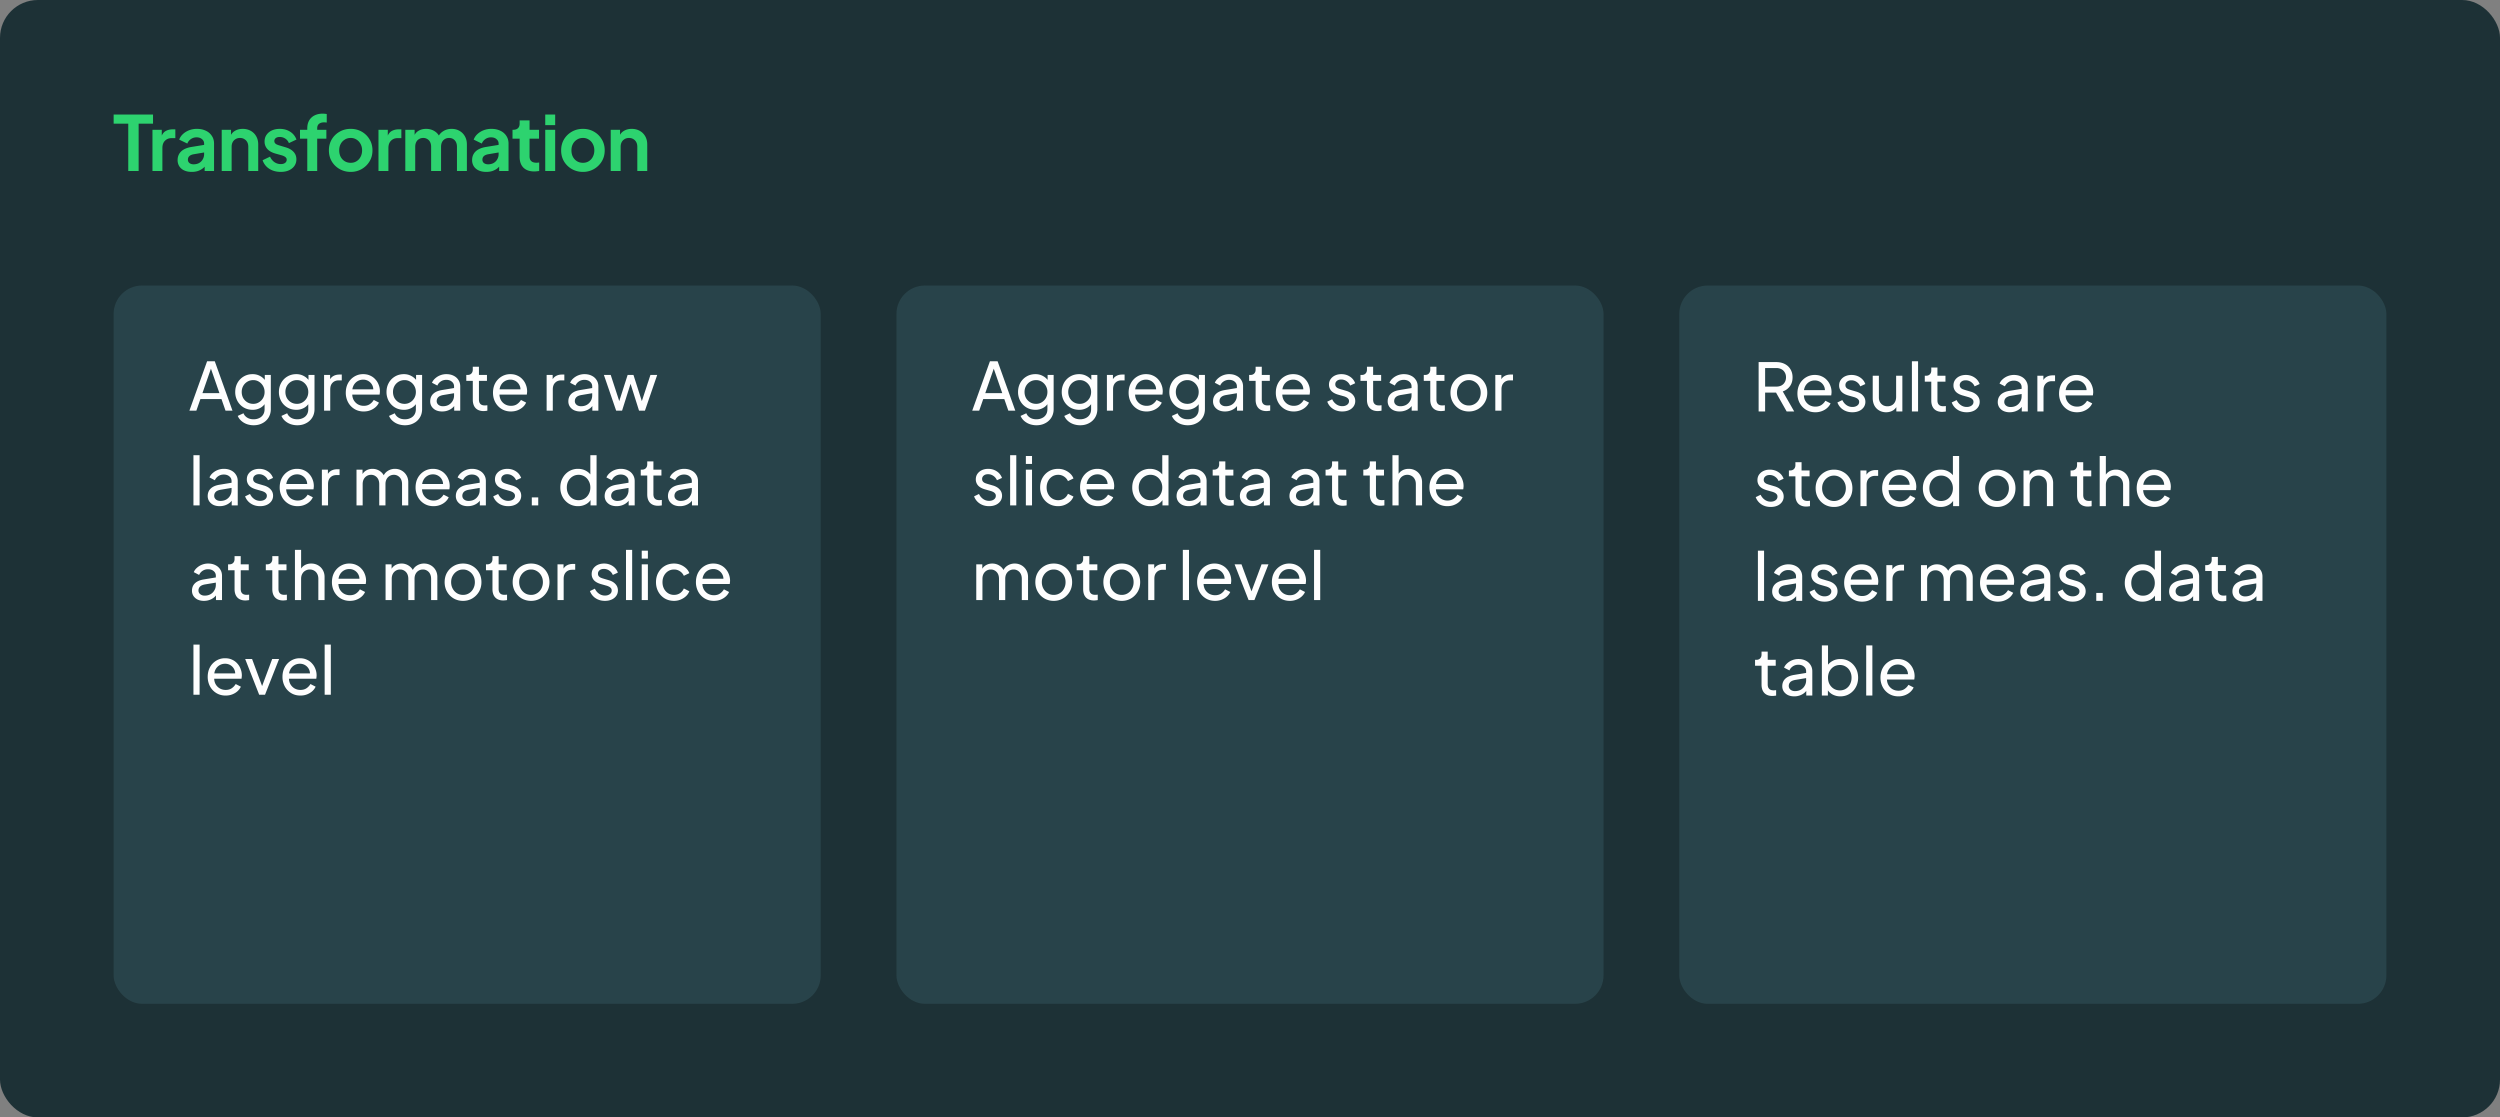 <svg xmlns="http://www.w3.org/2000/svg" width="528" height="236" fill="none"><rect width="100%" height="100%" fill="#808080" stroke="none"/><rect width="528" height="236" fill="#1D3136" rx="8"/><path fill="#2DD36F" d="M128.984 36.112v-8.704h1.968v1.712l-.16-.304c.202-.523.533-.917.992-1.184.469-.277 1.013-.416 1.632-.416.64 0 1.205.139 1.696.416.501.277.89.667 1.168 1.168.277.49.416 1.061.416 1.712v5.6H134.6v-5.104c0-.384-.075-.715-.224-.992a1.578 1.578 0 0 0-.624-.64c-.256-.16-.56-.24-.912-.24-.342 0-.646.08-.912.24a1.57 1.57 0 0 0-.624.64c-.15.277-.224.608-.224.992v5.104h-2.096Zm-5.862.192a4.695 4.695 0 0 1-2.336-.592 4.562 4.562 0 0 1-1.664-1.616c-.405-.683-.608-1.461-.608-2.336 0-.875.203-1.653.608-2.336a4.564 4.564 0 0 1 1.664-1.616c.693-.395 1.472-.592 2.336-.592.853 0 1.627.197 2.32.592a4.437 4.437 0 0 1 1.648 1.616c.416.672.624 1.45.624 2.336 0 .875-.208 1.653-.624 2.336a4.573 4.573 0 0 1-3.968 2.208Zm0-1.92c.469 0 .88-.112 1.232-.336a2.3 2.3 0 0 0 .848-.928c.213-.405.32-.859.32-1.36 0-.512-.107-.96-.32-1.344a2.302 2.302 0 0 0-.848-.928 2.17 2.17 0 0 0-1.232-.352c-.48 0-.901.117-1.264.352a2.413 2.413 0 0 0-.864.928c-.203.384-.304.832-.304 1.344 0 .501.101.955.304 1.36.213.395.501.704.864.928.363.224.784.336 1.264.336Zm-7.967 1.728v-8.704h2.096v8.704h-2.096Zm0-9.68v-2.24h2.096v2.24h-2.096Zm-2.321 9.776c-.982 0-1.744-.267-2.288-.8-.534-.544-.8-1.307-.8-2.288v-3.84h-1.504v-1.872h.16c.426 0 .757-.112.992-.336.234-.224.352-.55.352-.976v-.672h2.096v1.984h2v1.872h-2v3.728c0 .288.048.533.144.736.106.203.266.357.48.464.224.107.506.16.848.16.074 0 .16-.005.256-.016.106-.01.208-.021.304-.032v1.792c-.15.021-.32.043-.512.064a4.82 4.82 0 0 1-.528.032Zm-10.133.096c-.608 0-1.136-.101-1.584-.304a2.381 2.381 0 0 1-1.04-.864 2.41 2.41 0 0 1-.368-1.328c0-.48.106-.907.32-1.28.213-.384.544-.704.992-.96.448-.256 1.013-.437 1.696-.544l2.848-.464v1.6l-2.448.416c-.416.075-.726.208-.928.4-.203.192-.304.443-.304.752a.88.88 0 0 0 .336.72c.234.17.522.256.864.256.437 0 .821-.09 1.152-.272.341-.192.602-.453.784-.784.192-.33.288-.693.288-1.088v-2.24c0-.373-.15-.683-.448-.928-.288-.256-.672-.384-1.152-.384a2.05 2.05 0 0 0-1.2.368c-.342.235-.592.55-.752.944l-1.712-.832c.17-.459.437-.853.8-1.184a4.08 4.08 0 0 1 1.312-.8 4.523 4.523 0 0 1 1.632-.288c.714 0 1.344.133 1.888.4.544.256.965.619 1.264 1.088.309.459.464.997.464 1.616v5.792h-1.984v-1.488l.448-.032a3.651 3.651 0 0 1-.8.944c-.31.245-.662.437-1.056.576a4.238 4.238 0 0 1-1.312.192ZM85.6 36.112v-8.704h1.967v2.016l-.224-.336c.16-.63.48-1.099.96-1.408.48-.31 1.046-.464 1.696-.464.715 0 1.344.187 1.888.56.544.373.896.864 1.056 1.472l-.592.048c.267-.693.667-1.21 1.2-1.552.534-.352 1.147-.528 1.84-.528.619 0 1.168.139 1.648.416.491.277.875.667 1.152 1.168.278.49.416 1.061.416 1.712v5.6h-2.096v-5.104c0-.384-.069-.715-.208-.992a1.53 1.53 0 0 0-.576-.64c-.245-.16-.544-.24-.896-.24-.33 0-.624.08-.88.24-.256.15-.453.363-.592.64-.138.277-.208.608-.208.992v5.104h-2.096v-5.104c0-.384-.069-.715-.208-.992a1.497 1.497 0 0 0-.592-.64 1.575 1.575 0 0 0-.88-.24c-.33 0-.624.08-.88.24-.256.15-.453.363-.592.64-.138.277-.208.608-.208.992v5.104H85.6Zm-5.665 0v-8.704h1.968v1.936l-.16-.288c.203-.65.517-1.104.944-1.36.437-.256.96-.384 1.568-.384h.512v1.856h-.752c-.597 0-1.077.187-1.44.56-.363.363-.544.875-.544 1.536v4.848h-2.096Zm-5.861.192a4.694 4.694 0 0 1-2.336-.592 4.56 4.56 0 0 1-1.664-1.616c-.406-.683-.608-1.461-.608-2.336 0-.875.202-1.653.608-2.336a4.56 4.56 0 0 1 1.664-1.616c.693-.395 1.472-.592 2.336-.592.853 0 1.626.197 2.32.592a4.438 4.438 0 0 1 1.648 1.616c.416.672.624 1.45.624 2.336 0 .875-.208 1.653-.624 2.336a4.575 4.575 0 0 1-3.968 2.208Zm0-1.92c.469 0 .88-.112 1.232-.336.362-.224.645-.533.848-.928.213-.405.32-.859.32-1.36 0-.512-.107-.96-.32-1.344a2.303 2.303 0 0 0-.848-.928 2.17 2.17 0 0 0-1.232-.352c-.48 0-.902.117-1.264.352a2.41 2.41 0 0 0-.864.928c-.203.384-.304.832-.304 1.344 0 .501.1.955.304 1.36.213.395.5.704.864.928.362.224.784.336 1.264.336Zm-9.178 1.728V29.28H63.36v-1.872h1.536v-.288c0-.661.133-1.221.4-1.68a2.71 2.71 0 0 1 1.152-1.072c.49-.245 1.072-.368 1.744-.368.128 0 .266.01.416.032.16.01.293.027.4.048v1.808a1.554 1.554 0 0 0-.304-.032 1.934 1.934 0 0 0-.24-.016c-.47 0-.832.107-1.088.32-.256.203-.384.523-.384.96v.288h1.936v1.872h-1.936v6.832h-2.096Zm-5.596.192c-.927 0-1.738-.219-2.431-.656a3.422 3.422 0 0 1-1.408-1.808l1.568-.752c.224.49.533.875.928 1.152a2.33 2.33 0 0 0 1.344.416c.384 0 .688-.085.912-.256a.805.805 0 0 0 .336-.672c0-.17-.048-.31-.144-.416a.927.927 0 0 0-.368-.288 2.314 2.314 0 0 0-.496-.208l-1.424-.4c-.736-.213-1.296-.539-1.68-.976a2.314 2.314 0 0 1-.56-1.552c0-.533.133-.997.4-1.392.277-.405.656-.72 1.136-.944.49-.224 1.05-.336 1.68-.336.821 0 1.546.197 2.176.592.629.395 1.077.95 1.344 1.664l-1.6.752a1.93 1.93 0 0 0-.752-.944 2.088 2.088 0 0 0-1.184-.352c-.352 0-.63.08-.832.24a.758.758 0 0 0-.304.624c0 .16.042.299.128.416a.949.949 0 0 0 .352.288c.16.075.341.144.544.208l1.392.416c.714.213 1.264.533 1.648.96.394.427.592.95.592 1.568 0 .523-.139.987-.416 1.392-.278.395-.662.704-1.152.928-.491.224-1.067.336-1.728.336Zm-12.475-.192v-8.704h1.967v1.712l-.16-.304c.203-.523.534-.917.992-1.184.47-.277 1.014-.416 1.633-.416.64 0 1.205.139 1.696.416.5.277.89.667 1.167 1.168.278.49.416 1.061.416 1.712v5.6H52.44v-5.104c0-.384-.074-.715-.223-.992a1.57 1.57 0 0 0-.624-.64c-.257-.16-.56-.24-.913-.24-.34 0-.645.08-.911.24a1.57 1.57 0 0 0-.624.64c-.15.277-.225.608-.225.992v5.104h-2.096Zm-6.322.192c-.608 0-1.136-.101-1.584-.304a2.384 2.384 0 0 1-1.04-.864 2.413 2.413 0 0 1-.368-1.328c0-.48.107-.907.32-1.28.214-.384.544-.704.992-.96.448-.256 1.014-.437 1.696-.544l2.848-.464v1.6l-2.448.416c-.416.075-.725.208-.928.4-.202.192-.304.443-.304.752a.88.88 0 0 0 .336.72c.235.17.523.256.864.256.438 0 .822-.09 1.152-.272.342-.192.603-.453.784-.784.192-.33.288-.693.288-1.088v-2.24c0-.373-.15-.683-.448-.928-.288-.256-.672-.384-1.152-.384a2.05 2.05 0 0 0-1.2.368c-.341.235-.592.55-.752.944l-1.712-.832c.17-.459.438-.853.8-1.184.374-.341.81-.608 1.312-.8a4.526 4.526 0 0 1 1.632-.288c.715 0 1.344.133 1.888.4a2.94 2.94 0 0 1 1.264 1.088c.31.459.464.997.464 1.616v5.792h-1.984v-1.488l.448-.032c-.224.373-.49.688-.8.944a3.63 3.63 0 0 1-1.056.576 4.236 4.236 0 0 1-1.312.192Zm-8.304-.192v-8.704h1.968v1.936l-.16-.288c.202-.65.517-1.104.944-1.36.437-.256.96-.384 1.568-.384h.512v1.856h-.752c-.598 0-1.078.187-1.44.56-.363.363-.544.875-.544 1.536v4.848h-2.096Zm-5.111 0v-10H24v-1.92h8.32v1.92h-3.04v10h-2.192Z"/><rect width="149.333" height="151.696" x="24" y="60.304" fill="#35565E" fill-opacity=".5" rx="6"/><path fill="#FEFEFE" d="M68.567 146.734v-10.598h1.302v10.598h-1.302Zm-5.127.168c-.729 0-1.377-.173-1.947-.518a3.694 3.694 0 0 1-1.344-1.414 4.212 4.212 0 0 1-.49-2.03c0-.756.159-1.428.476-2.016a3.686 3.686 0 0 1 1.316-1.386 3.505 3.505 0 0 1 1.876-.518c.56 0 1.055.103 1.484.308a3.13 3.13 0 0 1 1.106.812c.308.336.541.723.7 1.162.168.429.252.877.252 1.344 0 .103-.01.219-.028.35a4.14 4.14 0 0 1-.042.35h-6.188v-1.12h5.432l-.616.504c.084-.485.037-.919-.14-1.302a2.114 2.114 0 0 0-1.96-1.246c-.438 0-.84.112-1.204.336a2.273 2.273 0 0 0-.854.966c-.196.411-.275.901-.238 1.47-.037.551.047 1.036.252 1.456.215.411.514.733.896.966.392.224.817.336 1.274.336.504 0 .929-.117 1.274-.35a2.74 2.74 0 0 0 .84-.896l1.092.56c-.15.345-.383.663-.7.952-.308.28-.677.504-1.106.672-.42.168-.891.252-1.414.252Zm-8.7-.168-2.955-7.546h1.456l2.366 6.384h-.504l2.38-6.384h1.456l-2.968 7.546H54.74Zm-7.092.168c-.728 0-1.377-.173-1.946-.518a3.694 3.694 0 0 1-1.344-1.414 4.212 4.212 0 0 1-.49-2.03c0-.756.159-1.428.476-2.016a3.686 3.686 0 0 1 1.316-1.386 3.505 3.505 0 0 1 1.876-.518c.56 0 1.055.103 1.484.308a3.13 3.13 0 0 1 1.106.812c.308.336.541.723.7 1.162.168.429.252.877.252 1.344 0 .103-.01.219-.028.35a4.14 4.14 0 0 1-.042.35H44.82v-1.12h5.432l-.616.504c.084-.485.037-.919-.14-1.302a2.114 2.114 0 0 0-1.96-1.246c-.439 0-.84.112-1.204.336a2.273 2.273 0 0 0-.854.966c-.196.411-.275.901-.238 1.47-.037.551.047 1.036.252 1.456.215.411.514.733.896.966.392.224.817.336 1.274.336.504 0 .929-.117 1.274-.35a2.74 2.74 0 0 0 .84-.896l1.092.56c-.15.345-.383.663-.7.952-.308.28-.676.504-1.106.672-.42.168-.891.252-1.414.252Zm-6.794-.168v-10.598h1.302v10.598h-1.302Zm109.907-19.832c-.728 0-1.376-.173-1.946-.518a3.7 3.7 0 0 1-1.344-1.414 4.22 4.22 0 0 1-.49-2.03c0-.756.159-1.428.476-2.016a3.695 3.695 0 0 1 1.316-1.386 3.507 3.507 0 0 1 1.876-.518c.56 0 1.055.103 1.484.308a3.12 3.12 0 0 1 1.106.812c.308.336.542.723.7 1.162.168.429.252.877.252 1.344 0 .103-.009.219-.028.35a3.766 3.766 0 0 1-.042.35h-6.188v-1.12h5.432l-.616.504c.084-.485.038-.919-.14-1.302a2.118 2.118 0 0 0-1.96-1.246c-.438 0-.84.112-1.204.336a2.278 2.278 0 0 0-.854.966c-.196.411-.275.901-.238 1.47-.037.551.047 1.036.252 1.456.215.411.514.733.896.966.392.224.817.336 1.274.336.504 0 .929-.117 1.274-.35a2.74 2.74 0 0 0 .84-.896l1.092.56a2.777 2.777 0 0 1-.7.952c-.308.28-.676.504-1.106.672-.42.168-.891.252-1.414.252Zm-8.407 0c-.737 0-1.395-.173-1.974-.518a3.7 3.7 0 0 1-1.344-1.414c-.327-.597-.49-1.269-.49-2.016 0-.756.163-1.428.49-2.016a3.726 3.726 0 0 1 1.344-1.4c.579-.345 1.237-.518 1.974-.518.495 0 .957.089 1.386.266.429.177.807.415 1.134.714.327.299.565.649.714 1.05l-1.162.56a2.229 2.229 0 0 0-.812-.952 2.16 2.16 0 0 0-1.26-.378c-.457 0-.873.117-1.246.35a2.519 2.519 0 0 0-.868.952c-.215.401-.322.863-.322 1.386 0 .504.107.961.322 1.372.215.401.504.719.868.952.373.233.789.35 1.246.35.476 0 .896-.121 1.26-.364.364-.252.635-.583.812-.994l1.162.588a2.8 2.8 0 0 1-.714 1.05 3.827 3.827 0 0 1-1.134.714 3.598 3.598 0 0 1-1.386.266Zm-6.822-.168v-7.546h1.302v7.546h-1.302Zm0-8.75v-1.68h1.302v1.68h-1.302Zm-3.323 8.75v-10.598h1.302v10.598h-1.302Zm-4.448.168c-.756 0-1.414-.187-1.974-.56a3.03 3.03 0 0 1-1.19-1.512l1.036-.504c.215.448.509.803.882 1.064.374.261.789.392 1.246.392.411 0 .752-.098 1.022-.294.271-.196.406-.453.406-.77 0-.224-.065-.401-.196-.532a1.195 1.195 0 0 0-.448-.322 2.625 2.625 0 0 0-.49-.182l-1.134-.322c-.681-.196-1.18-.476-1.498-.84a1.913 1.913 0 0 1-.462-1.274c0-.448.112-.835.336-1.162a2.35 2.35 0 0 1 .938-.784c.402-.187.85-.28 1.344-.28.663 0 1.256.168 1.778.504.532.336.91.807 1.134 1.414l-1.064.49c-.168-.392-.42-.7-.756-.924a1.944 1.944 0 0 0-1.134-.35c-.382 0-.686.098-.91.294a.89.89 0 0 0-.336.714c0 .215.056.392.168.532.112.131.248.233.406.308.159.065.313.121.462.168l1.232.364c.616.177 1.092.453 1.428.826.346.373.518.821.518 1.344 0 .42-.116.798-.35 1.134a2.305 2.305 0 0 1-.966.784c-.41.187-.886.28-1.428.28Zm-10.016-.168v-7.546h1.274v1.386l-.14-.196c.177-.429.448-.747.812-.952.364-.215.807-.322 1.33-.322h.462v1.232h-.658c-.532 0-.962.168-1.288.504-.327.327-.49.793-.49 1.4v4.494h-1.302Zm-5.577.168a3.907 3.907 0 0 1-1.974-.504 3.844 3.844 0 0 1-1.4-1.414c-.345-.597-.518-1.274-.518-2.03 0-.756.168-1.428.504-2.016a3.874 3.874 0 0 1 1.4-1.4c.588-.345 1.251-.518 1.988-.518.728 0 1.386.173 1.974.518a3.66 3.66 0 0 1 1.386 1.386c.346.588.518 1.265.518 2.03 0 .765-.177 1.447-.532 2.044a3.976 3.976 0 0 1-1.414 1.4 3.774 3.774 0 0 1-1.932.504Zm0-1.26a2.33 2.33 0 0 0 1.26-.35c.383-.233.682-.555.896-.966.224-.411.336-.868.336-1.372 0-.513-.112-.966-.336-1.358a2.436 2.436 0 0 0-.896-.952 2.257 2.257 0 0 0-1.26-.364c-.476 0-.905.121-1.288.364a2.589 2.589 0 0 0-.896.952c-.224.392-.336.845-.336 1.358 0 .504.112.961.336 1.372.224.411.523.733.896.966.383.233.812.35 1.288.35Zm-5.863 1.176c-.738 0-1.307-.21-1.708-.63-.392-.42-.588-1.013-.588-1.778v-3.976h-1.372v-1.246h.28c.336 0 .602-.103.798-.308.196-.205.294-.476.294-.812v-.616h1.302v1.736h1.694v1.246h-1.694v3.934c0 .252.037.471.112.658a.985.985 0 0 0 .406.448c.186.103.434.154.742.154.065 0 .144-.005.238-.014.102-.009.196-.019.28-.028v1.148a2.487 2.487 0 0 1-.406.056c-.15.019-.276.028-.378.028Zm-8.505.084a3.907 3.907 0 0 1-1.975-.504 3.84 3.84 0 0 1-1.4-1.414c-.345-.597-.518-1.274-.518-2.03 0-.756.168-1.428.504-2.016a3.87 3.87 0 0 1 1.4-1.4c.588-.345 1.25-.518 1.988-.518.728 0 1.386.173 1.974.518a3.66 3.66 0 0 1 1.386 1.386c.346.588.518 1.265.518 2.03 0 .765-.177 1.447-.532 2.044a3.977 3.977 0 0 1-1.414 1.4 3.777 3.777 0 0 1-1.932.504Zm0-1.26c.466 0 .886-.117 1.26-.35a2.42 2.42 0 0 0 .895-.966 2.82 2.82 0 0 0 .336-1.372c0-.513-.112-.966-.336-1.358a2.443 2.443 0 0 0-.896-.952 2.259 2.259 0 0 0-1.26-.364c-.476 0-.905.121-1.288.364a2.587 2.587 0 0 0-.896.952c-.224.392-.336.845-.336 1.358 0 .504.112.961.336 1.372.224.411.523.733.896.966.383.233.812.35 1.288.35Zm-16.368 1.092v-7.546h1.274v1.54l-.182-.238c.187-.476.486-.84.896-1.092.41-.252.873-.378 1.386-.378a2.69 2.69 0 0 1 1.582.49c.476.327.803.756.98 1.288l-.364.014c.196-.588.527-1.031.994-1.33a2.761 2.761 0 0 1 1.554-.462c.523 0 .994.121 1.414.364.43.243.77.579 1.022 1.008.252.429.378.915.378 1.456v4.886H91.05v-4.466c0-.42-.075-.775-.224-1.064a1.656 1.656 0 0 0-.616-.672 1.577 1.577 0 0 0-.896-.252c-.336 0-.64.084-.91.252a1.729 1.729 0 0 0-.63.686c-.15.289-.224.639-.224 1.05v4.466h-1.316v-4.466c0-.42-.075-.775-.224-1.064a1.656 1.656 0 0 0-.616-.672 1.577 1.577 0 0 0-.896-.252c-.336 0-.64.084-.91.252a1.729 1.729 0 0 0-.63.686c-.15.289-.224.639-.224 1.05v4.466h-1.302Zm-7.547.168c-.729 0-1.377-.173-1.947-.518a3.696 3.696 0 0 1-1.344-1.414 4.212 4.212 0 0 1-.49-2.03c0-.756.16-1.428.477-2.016a3.687 3.687 0 0 1 1.316-1.386 3.505 3.505 0 0 1 1.875-.518c.56 0 1.055.103 1.484.308a3.13 3.13 0 0 1 1.106.812c.309.336.542.723.7 1.162.169.429.252.877.252 1.344 0 .103-.009.219-.027.35-.01.121-.024.238-.043.35h-6.188v-1.12h5.433l-.617.504c.085-.485.038-.919-.14-1.302a2.113 2.113 0 0 0-1.96-1.246c-.438 0-.84.112-1.203.336a2.273 2.273 0 0 0-.855.966c-.195.411-.275.901-.237 1.47-.038.551.046 1.036.251 1.456.215.411.514.733.897.966a2.52 2.52 0 0 0 1.273.336c.505 0 .93-.117 1.275-.35a2.76 2.76 0 0 0 .84-.896l1.091.56a2.79 2.79 0 0 1-.7.952c-.307.28-.676.504-1.105.672-.42.168-.892.252-1.415.252Zm-11.594-.168v-10.598h1.303v4.522l-.239-.126a2.24 2.24 0 0 1 .896-1.106c.42-.271.91-.406 1.47-.406.542 0 1.022.121 1.442.364.43.243.766.579 1.008 1.008.252.429.378.915.378 1.456v4.886h-1.316v-4.466c0-.42-.079-.775-.237-1.064a1.627 1.627 0 0 0-.63-.672 1.742 1.742 0 0 0-.939-.252c-.345 0-.658.084-.938.252-.28.159-.499.387-.658.686-.158.289-.238.639-.238 1.05v4.466h-1.302Zm-2.484.084c-.738 0-1.307-.21-1.708-.63-.392-.42-.588-1.013-.588-1.778v-3.976h-1.372v-1.246h.28c.336 0 .602-.103.798-.308.196-.205.294-.476.294-.812v-.616h1.302v1.736h1.694v1.246h-1.694v3.934c0 .252.037.471.112.658a.985.985 0 0 0 .406.448c.186.103.434.154.742.154.065 0 .144-.005.238-.014.102-.009.196-.019.28-.028v1.148a2.473 2.473 0 0 1-.406.056c-.15.019-.276.028-.378.028Zm-7.971 0c-.737 0-1.307-.21-1.708-.63-.392-.42-.588-1.013-.588-1.778v-3.976h-1.372v-1.246h.28c.336 0 .602-.103.798-.308.196-.205.294-.476.294-.812v-.616h1.302v1.736h1.694v1.246h-1.694v3.934c0 .252.037.471.112.658a.99.99 0 0 0 .406.448c.187.103.434.154.742.154.065 0 .145-.005.238-.014.103-.009.196-.019.28-.028v1.148a2.473 2.473 0 0 1-.406.056 3.07 3.07 0 0 1-.378.028Zm-8.77.084c-.495 0-.933-.089-1.316-.266a2.264 2.264 0 0 1-.882-.756 1.994 1.994 0 0 1-.322-1.12c0-.401.084-.761.252-1.078.177-.327.448-.602.812-.826.373-.224.84-.383 1.4-.476l2.8-.462v1.092l-2.506.42c-.485.084-.84.238-1.064.462a1.148 1.148 0 0 0-.322.826c0 .308.121.565.364.77.252.205.565.308.938.308.476 0 .887-.098 1.232-.294a2.19 2.19 0 0 0 .826-.826c.205-.345.308-.728.308-1.148v-1.918c0-.411-.154-.742-.462-.994-.299-.261-.695-.392-1.19-.392-.43 0-.812.112-1.148.336-.327.215-.57.504-.728.868l-1.134-.588c.14-.345.364-.653.672-.924a3.42 3.42 0 0 1 1.078-.658c.41-.159.84-.238 1.288-.238.579 0 1.087.112 1.526.336.439.215.78.518 1.022.91.252.383.378.831.378 1.344v5.124h-1.274v-1.428l.238.084c-.159.299-.373.56-.644.784a3.15 3.15 0 0 1-.952.532 3.49 3.49 0 0 1-1.19.196Zm100.529-20c-.494 0-.933-.089-1.316-.266a2.269 2.269 0 0 1-.882-.756 2 2 0 0 1-.322-1.12c0-.401.084-.761.252-1.078.178-.327.448-.602.812-.826.374-.224.84-.383 1.4-.476l2.8-.462v1.092l-2.506.42c-.485.084-.84.238-1.064.462a1.15 1.15 0 0 0-.322.826.97.97 0 0 0 .364.77c.252.205.565.308.938.308.476 0 .887-.098 1.232-.294a2.19 2.19 0 0 0 .826-.826c.206-.345.308-.728.308-1.148v-1.918c0-.411-.154-.742-.462-.994-.298-.261-.695-.392-1.19-.392-.429 0-.812.112-1.148.336a1.954 1.954 0 0 0-.728.868l-1.134-.588c.14-.345.364-.653.672-.924a3.544 3.544 0 0 1 2.366-.896c.579 0 1.088.112 1.526.336.439.215.78.518 1.022.91.252.383.378.831.378 1.344v5.124h-1.274v-1.428l.238.084c-.158.299-.373.56-.644.784-.27.224-.588.401-.952.532s-.76.196-1.19.196Zm-4.601-.084c-.737 0-1.306-.21-1.708-.63-.392-.42-.588-1.013-.588-1.778v-3.976h-1.372v-1.246h.28c.336 0 .602-.103.798-.308.196-.205.294-.476.294-.812v-.616H138v1.736h1.694v1.246H138v3.934c0 .252.038.471.112.658a.99.99 0 0 0 .406.448c.187.103.434.154.742.154.066 0 .145-.005.238-.014.103-.009.196-.019.28-.028v1.148a2.456 2.456 0 0 1-.406.056 3.056 3.056 0 0 1-.378.028Zm-8.77.084c-.495 0-.933-.089-1.316-.266a2.269 2.269 0 0 1-.882-.756 1.991 1.991 0 0 1-.322-1.12c0-.401.084-.761.252-1.078.177-.327.448-.602.812-.826.373-.224.84-.383 1.4-.476l2.8-.462v1.092l-2.506.42c-.485.084-.84.238-1.064.462a1.146 1.146 0 0 0-.322.826c0 .308.121.565.364.77.252.205.565.308.938.308.476 0 .887-.098 1.232-.294a2.19 2.19 0 0 0 .826-.826c.205-.345.308-.728.308-1.148v-1.918c0-.411-.154-.742-.462-.994-.299-.261-.695-.392-1.19-.392-.429 0-.812.112-1.148.336a1.948 1.948 0 0 0-.728.868l-1.134-.588c.14-.345.364-.653.672-.924a3.544 3.544 0 0 1 2.366-.896c.579 0 1.087.112 1.526.336.439.215.779.518 1.022.91.252.383.378.831.378 1.344v5.124h-1.274v-1.428l.238.084c-.159.299-.373.56-.644.784a3.155 3.155 0 0 1-.952.532 3.491 3.491 0 0 1-1.19.196Zm-8.147 0a3.628 3.628 0 0 1-1.918-.518 3.733 3.733 0 0 1-1.33-1.414c-.327-.597-.49-1.265-.49-2.002 0-.756.163-1.428.49-2.016a3.735 3.735 0 0 1 1.33-1.414 3.626 3.626 0 0 1 1.918-.518c.625 0 1.181.135 1.666.406.485.261.868.616 1.148 1.064l-.21.322v-4.676h1.316v10.598h-1.274v-1.61l.168.224a2.722 2.722 0 0 1-1.148 1.148 3.41 3.41 0 0 1-1.666.406Zm.112-1.26c.476 0 .901-.117 1.274-.35.373-.233.667-.551.882-.952.224-.411.336-.868.336-1.372 0-.513-.112-.971-.336-1.372a2.454 2.454 0 0 0-.882-.966 2.356 2.356 0 0 0-1.274-.35c-.467 0-.891.121-1.274.364a2.483 2.483 0 0 0-.882.952c-.215.392-.322.849-.322 1.372 0 .504.107.961.322 1.372.215.401.509.719.882.952.373.233.798.35 1.274.35Zm-9.873 1.092v-1.68h1.358v1.68h-1.358Zm-4.981.168c-.756 0-1.414-.187-1.974-.56a3.03 3.03 0 0 1-1.19-1.512l1.036-.504c.215.448.509.803.882 1.064.374.261.789.392 1.246.392.411 0 .752-.098 1.022-.294.271-.196.406-.453.406-.77 0-.224-.065-.401-.196-.532a1.195 1.195 0 0 0-.448-.322 2.625 2.625 0 0 0-.49-.182l-1.134-.322c-.681-.196-1.18-.476-1.498-.84a1.913 1.913 0 0 1-.462-1.274c0-.448.112-.835.336-1.162a2.35 2.35 0 0 1 .938-.784c.402-.187.85-.28 1.344-.28.663 0 1.256.168 1.778.504.532.336.91.807 1.134 1.414l-1.064.49c-.168-.392-.42-.7-.756-.924a1.944 1.944 0 0 0-1.134-.35c-.382 0-.686.098-.91.294a.89.89 0 0 0-.336.714c0 .215.056.392.168.532.112.131.248.233.406.308.159.065.313.121.462.168l1.232.364c.616.177 1.092.453 1.428.826.346.373.518.821.518 1.344 0 .42-.116.798-.35 1.134a2.305 2.305 0 0 1-.966.784c-.41.187-.886.28-1.428.28Zm-8.542 0c-.495 0-.934-.089-1.317-.266a2.263 2.263 0 0 1-.882-.756 1.994 1.994 0 0 1-.322-1.12c0-.401.084-.761.252-1.078.178-.327.448-.602.813-.826.373-.224.84-.383 1.4-.476l2.799-.462v1.092l-2.505.42c-.486.084-.84.238-1.065.462a1.148 1.148 0 0 0-.322.826.97.97 0 0 0 .364.77c.252.205.565.308.939.308.475 0 .886-.098 1.231-.294a2.19 2.19 0 0 0 .826-.826c.206-.345.308-.728.308-1.148v-1.918c0-.411-.154-.742-.462-.994-.298-.261-.695-.392-1.19-.392a2.02 2.02 0 0 0-1.147.336 1.95 1.95 0 0 0-.729.868l-1.134-.588c.14-.345.364-.653.672-.924a3.542 3.542 0 0 1 2.366-.896c.579 0 1.088.112 1.526.336.439.215.78.518 1.022.91.252.383.378.831.378 1.344v5.124h-1.274v-1.428l.238.084c-.158.299-.373.56-.644.784a3.15 3.15 0 0 1-.951.532 3.49 3.49 0 0 1-1.19.196Zm-7.244 0c-.728 0-1.377-.173-1.946-.518a3.694 3.694 0 0 1-1.344-1.414 4.212 4.212 0 0 1-.49-2.03c0-.756.158-1.428.476-2.016a3.686 3.686 0 0 1 1.316-1.386 3.503 3.503 0 0 1 1.876-.518c.56 0 1.054.103 1.484.308.438.196.807.467 1.106.812.308.336.54.723.7 1.162.168.429.252.877.252 1.344 0 .103-.01.219-.028.35-.01.121-.024.238-.042.35H88.72v-1.12h5.432l-.616.504c.084-.485.037-.919-.14-1.302a2.114 2.114 0 0 0-1.96-1.246c-.44 0-.84.112-1.204.336a2.273 2.273 0 0 0-.854.966c-.196.411-.276.901-.238 1.47-.038.551.046 1.036.252 1.456.214.411.513.733.896.966.392.224.816.336 1.274.336.504 0 .928-.117 1.274-.35a2.76 2.76 0 0 0 .84-.896l1.092.56c-.15.345-.383.663-.7.952-.308.28-.677.504-1.106.672a3.78 3.78 0 0 1-1.414.252Zm-16.256-.168v-7.546h1.274v1.54l-.181-.238c.186-.476.485-.84.895-1.092a2.598 2.598 0 0 1 1.386-.378c.588 0 1.116.163 1.582.49.477.327.803.756.98 1.288l-.364.014c.197-.588.528-1.031.995-1.33a2.76 2.76 0 0 1 1.553-.462c.523 0 .995.121 1.415.364.429.243.77.579 1.022 1.008.252.429.378.915.378 1.456v4.886h-1.316v-4.466c0-.42-.075-.775-.225-1.064a1.658 1.658 0 0 0-.615-.672 1.578 1.578 0 0 0-.897-.252c-.335 0-.639.084-.91.252a1.728 1.728 0 0 0-.63.686c-.149.289-.224.639-.224 1.05v4.466h-1.316v-4.466c0-.42-.074-.775-.224-1.064a1.658 1.658 0 0 0-.615-.672 1.578 1.578 0 0 0-.897-.252c-.335 0-.639.084-.91.252a1.728 1.728 0 0 0-.63.686c-.149.289-.224.639-.224 1.05v4.466h-1.302Zm-7.314 0v-7.546h1.274v1.386l-.14-.196c.177-.43.448-.747.812-.952.364-.215.807-.322 1.33-.322h.462v1.232h-.658c-.532 0-.961.168-1.288.504-.327.327-.49.793-.49 1.4v4.494h-1.302Zm-5.128.168c-.728 0-1.376-.173-1.946-.518a3.696 3.696 0 0 1-1.344-1.414 4.212 4.212 0 0 1-.49-2.03c0-.756.159-1.428.476-2.016a3.687 3.687 0 0 1 1.316-1.386 3.503 3.503 0 0 1 1.876-.518c.56 0 1.055.103 1.484.308a3.12 3.12 0 0 1 1.106.812c.308.336.542.723.7 1.162.168.429.252.877.252 1.344 0 .103-.009.219-.028.35a3.766 3.766 0 0 1-.042.35h-6.188v-1.12h5.432l-.616.504c.084-.485.038-.919-.14-1.302a2.113 2.113 0 0 0-1.96-1.246c-.438 0-.84.112-1.204.336a2.273 2.273 0 0 0-.854.966c-.196.411-.275.901-.238 1.47-.037.551.047 1.036.252 1.456.215.411.514.733.896.966.392.224.817.336 1.274.336.504 0 .929-.117 1.274-.35a2.74 2.74 0 0 0 .84-.896l1.092.56a2.79 2.79 0 0 1-.7.952c-.308.28-.676.504-1.106.672-.42.168-.891.252-1.414.252Zm-7.92 0c-.756 0-1.414-.187-1.974-.56a3.025 3.025 0 0 1-1.19-1.512l1.036-.504c.215.448.509.803.882 1.064s.789.392 1.246.392c.41 0 .751-.098 1.022-.294.27-.196.406-.453.406-.77 0-.224-.065-.401-.196-.532a1.203 1.203 0 0 0-.448-.322 2.651 2.651 0 0 0-.49-.182l-1.134-.322c-.681-.196-1.18-.476-1.498-.84a1.913 1.913 0 0 1-.462-1.274c0-.448.112-.835.336-1.162.233-.336.546-.597.938-.784.401-.187.85-.28 1.344-.28.663 0 1.255.168 1.778.504.532.336.91.807 1.134 1.414l-1.064.49c-.168-.392-.42-.7-.756-.924a1.944 1.944 0 0 0-1.134-.35c-.383 0-.686.098-.91.294a.89.89 0 0 0-.336.714c0 .215.056.392.168.532a1.2 1.2 0 0 0 .406.308c.159.065.313.121.462.168l1.232.364c.616.177 1.092.453 1.428.826.345.373.518.821.518 1.344 0 .42-.117.798-.35 1.134a2.31 2.31 0 0 1-.966.784c-.41.187-.887.28-1.428.28Zm-8.543 0c-.494 0-.933-.089-1.316-.266a2.263 2.263 0 0 1-.882-.756 1.994 1.994 0 0 1-.322-1.12c0-.401.084-.761.252-1.078.178-.327.448-.602.812-.826.373-.224.84-.383 1.4-.476l2.8-.462v1.092l-2.506.42c-.485.084-.84.238-1.064.462a1.148 1.148 0 0 0-.322.826c0 .308.121.565.364.77.252.205.565.308.938.308.476 0 .887-.098 1.232-.294a2.19 2.19 0 0 0 .826-.826c.206-.345.308-.728.308-1.148v-1.918c0-.411-.154-.742-.462-.994-.298-.261-.695-.392-1.19-.392-.43 0-.812.112-1.148.336-.326.215-.57.504-.728.868l-1.134-.588c.14-.345.364-.653.672-.924a3.542 3.542 0 0 1 2.366-.896c.579 0 1.087.112 1.526.336.439.215.78.518 1.022.91.252.383.378.831.378 1.344v5.124h-1.274v-1.428l.238.084c-.158.299-.373.56-.644.784a3.15 3.15 0 0 1-.952.532 3.49 3.49 0 0 1-1.19.196Zm-5.534-.168V96.136h1.302v10.598h-1.302Zm89.277-20-2.59-7.546h1.442l2.058 6.314-.504-.014 2.016-6.3h1.232l2.016 6.3-.504.014 2.072-6.314h1.428l-2.59 7.546h-1.246l-1.988-6.3h.392l-1.988 6.3h-1.246Zm-7.577.168a3.1 3.1 0 0 1-1.316-.266 2.264 2.264 0 0 1-.882-.756 1.999 1.999 0 0 1-.322-1.12c0-.401.084-.76.252-1.078a2.22 2.22 0 0 1 .812-.826c.374-.224.84-.383 1.4-.476l2.8-.462v1.092l-2.506.42c-.485.084-.84.238-1.064.462-.214.224-.322.5-.322.826a.97.97 0 0 0 .364.77c.252.205.565.308.938.308.476 0 .887-.098 1.232-.294.355-.205.63-.48.826-.826.206-.345.308-.728.308-1.148V81.61c0-.41-.154-.742-.462-.994-.298-.261-.695-.392-1.19-.392-.429 0-.812.112-1.148.336a1.953 1.953 0 0 0-.728.868l-1.134-.588c.14-.345.364-.653.672-.924a3.544 3.544 0 0 1 2.366-.896c.579 0 1.088.112 1.526.336.439.215.78.518 1.022.91.252.383.378.83.378 1.344v5.124h-1.274v-1.428l.238.084c-.158.299-.373.56-.644.784-.27.224-.588.401-.952.532-.364.13-.76.196-1.19.196Zm-7.106-.168v-7.546h1.274v1.386l-.14-.196c.177-.43.448-.747.812-.952.364-.215.807-.322 1.33-.322h.462v1.232h-.658c-.532 0-.962.168-1.288.504-.327.327-.49.793-.49 1.4v4.494h-1.302Zm-7.548.168c-.728 0-1.377-.173-1.946-.518a3.7 3.7 0 0 1-1.344-1.414c-.327-.607-.49-1.283-.49-2.03 0-.756.159-1.428.476-2.016a3.687 3.687 0 0 1 1.316-1.386 3.502 3.502 0 0 1 1.876-.518c.56 0 1.055.103 1.484.308a3.13 3.13 0 0 1 1.106.812c.308.336.541.723.7 1.162.168.43.252.877.252 1.344 0 .103-.009.22-.028.35a3.754 3.754 0 0 1-.042.35h-6.188v-1.12h5.432l-.616.504c.084-.485.037-.92-.14-1.302a2.112 2.112 0 0 0-1.96-1.246c-.439 0-.84.112-1.204.336a2.271 2.271 0 0 0-.854.966c-.196.41-.275.9-.238 1.47-.037.55.047 1.036.252 1.456.215.41.513.733.896.966.392.224.817.336 1.274.336.504 0 .929-.117 1.274-.35a2.76 2.76 0 0 0 .84-.896l1.092.56a2.79 2.79 0 0 1-.7.952c-.308.28-.677.504-1.106.672-.42.168-.891.252-1.414.252Zm-5.752-.084c-.737 0-1.306-.21-1.708-.63-.392-.42-.587-1.013-.587-1.778v-3.976H98.48v-1.246h.28c.336 0 .602-.103.797-.308.196-.205.294-.476.294-.812v-.616h1.302v1.736h1.694v1.246h-1.694v3.934c0 .252.038.471.112.658a.99.99 0 0 0 .406.448c.187.103.434.154.742.154.066 0 .145-.005.238-.014l.28-.028v1.148a2.488 2.488 0 0 1-.406.056 3.116 3.116 0 0 1-.378.028Zm-8.77.084c-.494 0-.933-.089-1.316-.266a2.26 2.26 0 0 1-.882-.756 1.993 1.993 0 0 1-.322-1.12c0-.401.084-.76.252-1.078.178-.327.448-.602.812-.826.374-.224.84-.383 1.4-.476l2.8-.462v1.092l-2.506.42c-.485.084-.84.238-1.064.462-.214.224-.322.5-.322.826a.97.97 0 0 0 .364.77c.252.205.565.308.938.308.476 0 .887-.098 1.232-.294.355-.205.63-.48.826-.826.206-.345.308-.728.308-1.148V81.61c0-.41-.154-.742-.462-.994-.298-.261-.695-.392-1.19-.392-.429 0-.812.112-1.148.336a1.954 1.954 0 0 0-.728.868l-1.134-.588c.14-.345.364-.653.672-.924a3.542 3.542 0 0 1 2.366-.896c.58 0 1.088.112 1.526.336.44.215.78.518 1.022.91.252.383.378.83.378 1.344v5.124h-1.274v-1.428l.238.084c-.158.299-.373.56-.644.784-.27.224-.588.401-.952.532-.364.13-.76.196-1.19.196Zm-7.842 2.912a4.271 4.271 0 0 1-1.484-.252 3.545 3.545 0 0 1-1.162-.7 2.93 2.93 0 0 1-.728-1.022l1.218-.56c.13.355.378.653.742.896.373.252.84.378 1.4.378.43 0 .817-.084 1.162-.252.355-.159.635-.401.84-.728.205-.317.308-.705.308-1.162v-1.694l.238.252c-.261.513-.64.905-1.134 1.176a3.249 3.249 0 0 1-1.61.406c-.71 0-1.344-.163-1.904-.49a3.604 3.604 0 0 1-1.316-1.358 3.922 3.922 0 0 1-.476-1.918c0-.71.159-1.349.476-1.918a3.532 3.532 0 0 1 1.302-1.344c.56-.336 1.195-.504 1.904-.504.588 0 1.12.135 1.596.406a3.04 3.04 0 0 1 1.162 1.092l-.196.35v-1.68h1.274v7.224c0 .653-.154 1.237-.462 1.75a3.208 3.208 0 0 1-1.288 1.204c-.541.299-1.162.448-1.862.448Zm-.098-4.522c.448 0 .85-.112 1.204-.336.364-.224.653-.523.868-.896.215-.383.322-.807.322-1.274a2.531 2.531 0 0 0-1.19-2.17 2.207 2.207 0 0 0-1.204-.336c-.457 0-.873.112-1.246.336a2.427 2.427 0 0 0-.882.91 2.57 2.57 0 0 0-.308 1.26c0 .467.103.891.308 1.274.215.373.504.672.868.896a2.4 2.4 0 0 0 1.26.336Zm-8.628 1.61c-.728 0-1.376-.173-1.946-.518a3.694 3.694 0 0 1-1.344-1.414 4.212 4.212 0 0 1-.49-2.03c0-.756.159-1.428.476-2.016a3.686 3.686 0 0 1 1.316-1.386 3.503 3.503 0 0 1 1.876-.518c.56 0 1.055.103 1.484.308a3.12 3.12 0 0 1 1.106.812c.308.336.542.723.7 1.162.168.43.252.877.252 1.344 0 .103-.01.22-.028.35a4.14 4.14 0 0 1-.042.35h-6.188v-1.12h5.432l-.616.504c.084-.485.038-.92-.14-1.302a2.114 2.114 0 0 0-1.96-1.246c-.438 0-.84.112-1.204.336a2.273 2.273 0 0 0-.854.966c-.196.41-.275.9-.238 1.47-.037.55.047 1.036.252 1.456.215.41.514.733.896.966.392.224.817.336 1.274.336.504 0 .929-.117 1.274-.35a2.74 2.74 0 0 0 .84-.896l1.092.56a2.79 2.79 0 0 1-.7.952c-.308.28-.676.504-1.106.672-.42.168-.891.252-1.414.252Zm-8.366-.168v-7.546h1.274v1.386l-.14-.196c.177-.43.448-.747.812-.952.364-.215.807-.322 1.33-.322h.462v1.232h-.658c-.532 0-.962.168-1.288.504-.327.327-.49.793-.49 1.4v4.494h-1.302Zm-5.631 3.08a4.271 4.271 0 0 1-1.484-.252 3.546 3.546 0 0 1-1.162-.7 2.93 2.93 0 0 1-.728-1.022l1.218-.56c.13.355.378.653.742.896.374.252.84.378 1.4.378.43 0 .817-.084 1.162-.252.355-.159.635-.401.84-.728.206-.317.308-.705.308-1.162v-1.694l.238.252c-.261.513-.64.905-1.134 1.176a3.249 3.249 0 0 1-1.61.406c-.71 0-1.344-.163-1.904-.49a3.605 3.605 0 0 1-1.316-1.358 3.923 3.923 0 0 1-.476-1.918c0-.71.159-1.349.476-1.918a3.534 3.534 0 0 1 1.302-1.344c.56-.336 1.195-.504 1.904-.504.588 0 1.12.135 1.596.406.486.261.873.625 1.162 1.092l-.196.35v-1.68h1.274v7.224c0 .653-.154 1.237-.462 1.75a3.207 3.207 0 0 1-1.288 1.204c-.541.299-1.162.448-1.862.448Zm-.098-4.522c.448 0 .85-.112 1.204-.336.364-.224.654-.523.868-.896.215-.383.322-.807.322-1.274a2.531 2.531 0 0 0-1.19-2.17 2.207 2.207 0 0 0-1.204-.336c-.457 0-.872.112-1.246.336a2.428 2.428 0 0 0-.882.91 2.57 2.57 0 0 0-.308 1.26c0 .467.103.891.308 1.274.215.373.504.672.868.896.374.224.794.336 1.26.336Zm-9.13 4.522a4.271 4.271 0 0 1-1.484-.252 3.546 3.546 0 0 1-1.162-.7 2.93 2.93 0 0 1-.728-1.022l1.218-.56c.13.355.378.653.742.896.373.252.84.378 1.4.378.429 0 .816-.084 1.162-.252.354-.159.634-.401.84-.728.205-.317.308-.705.308-1.162v-1.694l.238.252c-.262.513-.64.905-1.134 1.176a3.249 3.249 0 0 1-1.61.406c-.71 0-1.344-.163-1.904-.49a3.604 3.604 0 0 1-1.316-1.358 3.923 3.923 0 0 1-.476-1.918c0-.71.158-1.349.476-1.918a3.532 3.532 0 0 1 1.302-1.344c.56-.336 1.194-.504 1.904-.504.588 0 1.12.135 1.596.406.485.261.872.625 1.162 1.092l-.196.35v-1.68h1.274v7.224c0 .653-.154 1.237-.462 1.75a3.207 3.207 0 0 1-1.288 1.204c-.542.299-1.162.448-1.862.448Zm-.098-4.522c.448 0 .849-.112 1.204-.336.364-.224.653-.523.868-.896.214-.383.322-.807.322-1.274a2.531 2.531 0 0 0-1.19-2.17 2.207 2.207 0 0 0-1.204-.336c-.458 0-.873.112-1.246.336a2.428 2.428 0 0 0-.882.91 2.57 2.57 0 0 0-.308 1.26c0 .467.102.891.308 1.274.214.373.504.672.868.896a2.4 2.4 0 0 0 1.26.336ZM40 86.734l3.738-10.43h1.624l3.738 10.43h-1.47l-.854-2.45h-4.452l-.854 2.45H40Zm2.758-3.71h3.584l-1.988-5.726h.392l-1.988 5.726Z"/><rect width="149.333" height="151.696" x="189.333" y="60.304" fill="#35565E" fill-opacity=".5" rx="6"/><path fill="#FEFEFE" d="M277.527 126.734v-10.598h1.302v10.598h-1.302Zm-5.127.168c-.728 0-1.377-.173-1.946-.518a3.685 3.685 0 0 1-1.344-1.414c-.327-.607-.49-1.283-.49-2.03 0-.756.158-1.428.476-2.016a3.68 3.68 0 0 1 1.316-1.386 3.505 3.505 0 0 1 1.876-.518c.56 0 1.054.103 1.484.308.438.196.807.467 1.106.812.308.336.541.723.7 1.162.168.429.252.877.252 1.344 0 .103-.01.219-.028.35-.01.121-.024.238-.042.35h-6.188v-1.12h5.432l-.616.504c.084-.485.037-.919-.14-1.302a2.117 2.117 0 0 0-1.96-1.246c-.439 0-.84.112-1.204.336a2.271 2.271 0 0 0-.854.966c-.196.411-.276.901-.238 1.47-.038.551.046 1.036.252 1.456.214.411.513.733.896.966.392.224.816.336 1.274.336.504 0 .928-.117 1.274-.35a2.76 2.76 0 0 0 .84-.896l1.092.56c-.15.345-.383.663-.7.952-.308.28-.677.504-1.106.672a3.78 3.78 0 0 1-1.414.252Zm-8.7-.168-2.954-7.546h1.456l2.366 6.384h-.504l2.38-6.384h1.456l-2.968 7.546H263.7Zm-7.091.168c-.728 0-1.377-.173-1.946-.518a3.685 3.685 0 0 1-1.344-1.414c-.327-.607-.49-1.283-.49-2.03 0-.756.158-1.428.476-2.016a3.68 3.68 0 0 1 1.316-1.386 3.505 3.505 0 0 1 1.876-.518c.56 0 1.054.103 1.484.308.438.196.807.467 1.106.812.308.336.541.723.7 1.162.168.429.252.877.252 1.344 0 .103-.01.219-.028.35-.01.121-.024.238-.042.35h-6.188v-1.12h5.432l-.616.504c.084-.485.037-.919-.14-1.302a2.117 2.117 0 0 0-1.96-1.246c-.439 0-.84.112-1.204.336a2.271 2.271 0 0 0-.854.966c-.196.411-.276.901-.238 1.47-.038.551.046 1.036.252 1.456.214.411.513.733.896.966.392.224.816.336 1.274.336.504 0 .928-.117 1.274-.35a2.76 2.76 0 0 0 .84-.896l1.092.56c-.15.345-.383.663-.7.952-.308.28-.677.504-1.106.672a3.78 3.78 0 0 1-1.414.252Zm-6.795-.168v-10.598h1.302v10.598h-1.302Zm-7.314 0v-7.546h1.274v1.386l-.14-.196c.177-.429.448-.747.812-.952.364-.215.807-.322 1.33-.322h.462v1.232h-.658c-.532 0-.961.168-1.288.504-.327.327-.49.793-.49 1.4v4.494H242.5Zm-5.576.168a3.907 3.907 0 0 1-1.974-.504 3.837 3.837 0 0 1-1.4-1.414c-.346-.597-.518-1.274-.518-2.03 0-.756.168-1.428.504-2.016a3.867 3.867 0 0 1 1.4-1.4c.588-.345 1.25-.518 1.988-.518.728 0 1.386.173 1.974.518a3.66 3.66 0 0 1 1.386 1.386c.345.588.518 1.265.518 2.03 0 .765-.178 1.447-.532 2.044a3.984 3.984 0 0 1-1.414 1.4 3.779 3.779 0 0 1-1.932.504Zm0-1.26c.466 0 .886-.117 1.26-.35.382-.233.681-.555.896-.966.224-.411.336-.868.336-1.372 0-.513-.112-.966-.336-1.358a2.45 2.45 0 0 0-.896-.952 2.262 2.262 0 0 0-1.26-.364 2.35 2.35 0 0 0-1.288.364 2.58 2.58 0 0 0-.896.952c-.224.392-.336.845-.336 1.358 0 .504.112.961.336 1.372.224.411.522.733.896.966.382.233.812.35 1.288.35Zm-5.864 1.176c-.737 0-1.307-.21-1.708-.63-.392-.42-.588-1.013-.588-1.778v-3.976h-1.372v-1.246h.28c.336 0 .602-.103.798-.308.196-.205.294-.476.294-.812v-.616h1.302v1.736h1.694v1.246h-1.694v3.934c0 .252.037.471.112.658a.985.985 0 0 0 .406.448c.187.103.434.154.742.154.065 0 .145-.005.238-.014.103-.009.196-.019.28-.028v1.148a2.471 2.471 0 0 1-.406.056 3.056 3.056 0 0 1-.378.028Zm-8.505.084a3.907 3.907 0 0 1-1.974-.504 3.837 3.837 0 0 1-1.4-1.414c-.346-.597-.518-1.274-.518-2.03 0-.756.168-1.428.504-2.016a3.867 3.867 0 0 1 1.4-1.4c.588-.345 1.25-.518 1.988-.518.728 0 1.386.173 1.974.518a3.66 3.66 0 0 1 1.386 1.386c.345.588.518 1.265.518 2.03 0 .765-.178 1.447-.532 2.044a3.984 3.984 0 0 1-1.414 1.4 3.779 3.779 0 0 1-1.932.504Zm0-1.26c.466 0 .886-.117 1.26-.35.382-.233.681-.555.896-.966.224-.411.336-.868.336-1.372 0-.513-.112-.966-.336-1.358a2.45 2.45 0 0 0-.896-.952 2.262 2.262 0 0 0-1.26-.364 2.35 2.35 0 0 0-1.288.364 2.58 2.58 0 0 0-.896.952c-.224.392-.336.845-.336 1.358 0 .504.112.961.336 1.372.224.411.522.733.896.966.382.233.812.35 1.288.35Zm-16.367 1.092v-7.546h1.274v1.54l-.182-.238c.186-.476.485-.84.896-1.092.41-.252.872-.378 1.386-.378.588 0 1.115.163 1.582.49.476.327.802.756.98 1.288l-.364.014c.196-.588.527-1.031.994-1.33a2.757 2.757 0 0 1 1.553-.462c.523 0 .994.121 1.414.364.43.243.77.579 1.022 1.008.252.429.379.915.379 1.456v4.886h-1.316v-4.466c0-.42-.075-.775-.224-1.064a1.664 1.664 0 0 0-.616-.672 1.578 1.578 0 0 0-.896-.252c-.336 0-.64.084-.91.252a1.72 1.72 0 0 0-.63.686c-.15.289-.224.639-.224 1.05v4.466h-1.316v-4.466c0-.42-.075-.775-.224-1.064a1.664 1.664 0 0 0-.616-.672 1.578 1.578 0 0 0-.896-.252c-.336 0-.64.084-.91.252a1.72 1.72 0 0 0-.63.686c-.15.289-.224.639-.224 1.05v4.466h-1.302Zm99.489-19.832c-.728 0-1.377-.173-1.946-.518a3.7 3.7 0 0 1-1.344-1.414c-.327-.607-.49-1.283-.49-2.03 0-.756.159-1.428.476-2.016a3.687 3.687 0 0 1 1.316-1.386 3.502 3.502 0 0 1 1.876-.518c.56 0 1.055.103 1.484.308a3.13 3.13 0 0 1 1.106.812c.308.336.541.723.7 1.162.168.429.252.877.252 1.344 0 .103-.009.219-.028.35a3.766 3.766 0 0 1-.042.35h-6.188v-1.12h5.432l-.616.504c.084-.485.037-.919-.14-1.302a2.112 2.112 0 0 0-1.96-1.246c-.439 0-.84.112-1.204.336a2.271 2.271 0 0 0-.854.966c-.196.411-.275.901-.238 1.47-.037.551.047 1.036.252 1.456.215.411.513.733.896.966.392.224.817.336 1.274.336.504 0 .929-.117 1.274-.35a2.76 2.76 0 0 0 .84-.896l1.092.56a2.79 2.79 0 0 1-.7.952c-.308.28-.677.504-1.106.672-.42.168-.891.252-1.414.252Zm-11.593-.168V96.136h1.302v4.522l-.238-.126a2.24 2.24 0 0 1 .896-1.106c.42-.27.91-.406 1.47-.406a2.83 2.83 0 0 1 1.442.364 2.62 2.62 0 0 1 1.008 1.008c.252.429.378.915.378 1.456v4.886h-1.316v-4.466c0-.42-.079-.775-.238-1.064a1.623 1.623 0 0 0-.63-.672 1.742 1.742 0 0 0-.938-.252c-.345 0-.658.084-.938.252-.28.159-.499.387-.658.686-.159.289-.238.639-.238 1.05v4.466h-1.302Zm-2.485.084c-.737 0-1.307-.21-1.708-.63-.392-.42-.588-1.013-.588-1.778v-3.976h-1.372v-1.246h.28c.336 0 .602-.103.798-.308.196-.205.294-.476.294-.812v-.616h1.302v1.736h1.694v1.246h-1.694v3.934c0 .252.037.471.112.658a.985.985 0 0 0 .406.448c.187.103.434.154.742.154.065 0 .145-.005.238-.014.103-.009.196-.019.28-.028v1.148a2.471 2.471 0 0 1-.406.056 3.056 3.056 0 0 1-.378.028Zm-7.971 0c-.737 0-1.306-.21-1.708-.63-.392-.42-.588-1.013-.588-1.778v-3.976h-1.372v-1.246h.28c.336 0 .602-.103.798-.308.196-.205.294-.476.294-.812v-.616h1.302v1.736h1.694v1.246h-1.694v3.934c0 .252.038.471.112.658a.99.99 0 0 0 .406.448c.187.103.434.154.742.154.066 0 .145-.005.238-.014.103-.009.196-.019.28-.028v1.148a2.456 2.456 0 0 1-.406.056 3.056 3.056 0 0 1-.378.028Zm-8.77.084c-.494 0-.933-.089-1.316-.266a2.269 2.269 0 0 1-.882-.756 2 2 0 0 1-.322-1.12c0-.401.084-.761.252-1.078.178-.327.448-.602.812-.826.374-.224.84-.383 1.4-.476l2.8-.462v1.092l-2.506.42c-.485.084-.84.238-1.064.462a1.15 1.15 0 0 0-.322.826.97.97 0 0 0 .364.77c.252.205.565.308.938.308.476 0 .887-.098 1.232-.294a2.19 2.19 0 0 0 .826-.826c.206-.345.308-.728.308-1.148v-1.918c0-.411-.154-.742-.462-.994-.298-.261-.695-.392-1.19-.392-.429 0-.812.112-1.148.336a1.954 1.954 0 0 0-.728.868l-1.134-.588c.14-.345.364-.653.672-.924a3.544 3.544 0 0 1 2.366-.896c.579 0 1.088.112 1.526.336.439.215.78.518 1.022.91.252.383.378.831.378 1.344v5.124h-1.274v-1.428l.238.084c-.158.299-.373.56-.644.784-.27.224-.588.401-.952.532s-.76.196-1.19.196Zm-10.472 0c-.495 0-.934-.089-1.316-.266a2.255 2.255 0 0 1-.882-.756 1.991 1.991 0 0 1-.322-1.12c0-.401.084-.761.252-1.078.177-.327.448-.602.812-.826.373-.224.84-.383 1.4-.476l2.8-.462v1.092l-2.506.42c-.486.084-.84.238-1.064.462a1.146 1.146 0 0 0-.322.826c0 .308.121.565.364.77.252.205.564.308.938.308.476 0 .886-.098 1.232-.294.354-.205.63-.481.826-.826.205-.345.308-.728.308-1.148v-1.918c0-.411-.154-.742-.462-.994-.299-.261-.696-.392-1.19-.392-.43 0-.812.112-1.148.336-.327.215-.57.504-.728.868l-1.134-.588c.14-.345.364-.653.672-.924a3.54 3.54 0 0 1 2.366-.896c.578 0 1.087.112 1.526.336a2.43 2.43 0 0 1 1.022.91c.252.383.378.831.378 1.344v5.124h-1.274v-1.428l.238.084c-.159.299-.374.56-.644.784a3.155 3.155 0 0 1-.952.532 3.491 3.491 0 0 1-1.19.196Zm-4.601-.084c-.738 0-1.307-.21-1.708-.63-.392-.42-.588-1.013-.588-1.778v-3.976h-1.372v-1.246h.28c.336 0 .602-.103.798-.308.196-.205.294-.476.294-.812v-.616h1.302v1.736h1.694v1.246h-1.694v3.934c0 .252.037.471.112.658a.985.985 0 0 0 .406.448c.186.103.434.154.742.154.065 0 .144-.005.238-.014.102-.009.196-.019.28-.028v1.148a2.487 2.487 0 0 1-.406.056c-.15.019-.276.028-.378.028Zm-8.77.084c-.495 0-.934-.089-1.316-.266a2.255 2.255 0 0 1-.882-.756 1.991 1.991 0 0 1-.322-1.12c0-.401.084-.761.252-1.078.177-.327.448-.602.812-.826.373-.224.84-.383 1.4-.476l2.8-.462v1.092l-2.506.42c-.486.084-.84.238-1.064.462a1.146 1.146 0 0 0-.322.826c0 .308.121.565.364.77.252.205.564.308.938.308.476 0 .886-.098 1.232-.294.354-.205.63-.481.826-.826.205-.345.308-.728.308-1.148v-1.918c0-.411-.154-.742-.462-.994-.299-.261-.696-.392-1.19-.392-.43 0-.812.112-1.148.336-.327.215-.57.504-.728.868l-1.134-.588c.14-.345.364-.653.672-.924a3.54 3.54 0 0 1 2.366-.896c.578 0 1.087.112 1.526.336a2.43 2.43 0 0 1 1.022.91c.252.383.378.831.378 1.344v5.124h-1.274v-1.428l.238.084c-.159.299-.374.56-.644.784a3.155 3.155 0 0 1-.952.532 3.491 3.491 0 0 1-1.19.196Zm-8.148 0a3.63 3.63 0 0 1-1.918-.518 3.733 3.733 0 0 1-1.33-1.414 4.11 4.11 0 0 1-.49-2.002c0-.756.164-1.428.49-2.016a3.735 3.735 0 0 1 1.33-1.414 3.628 3.628 0 0 1 1.918-.518c.626 0 1.181.135 1.666.406a3 3 0 0 1 1.148 1.064l-.21.322v-4.676h1.316v10.598h-1.274v-1.61l.168.224a2.722 2.722 0 0 1-1.148 1.148 3.407 3.407 0 0 1-1.666.406Zm.112-1.26c.476 0 .901-.117 1.274-.35.374-.233.668-.551.882-.952.224-.411.336-.868.336-1.372 0-.513-.112-.971-.336-1.372a2.439 2.439 0 0 0-.882-.966 2.356 2.356 0 0 0-1.274-.35 2.33 2.33 0 0 0-1.274.364 2.483 2.483 0 0 0-.882.952c-.214.392-.322.849-.322 1.372 0 .504.108.961.322 1.372.215.401.509.719.882.952.374.233.798.35 1.274.35Zm-11.089 1.26c-.728 0-1.377-.173-1.946-.518a3.7 3.7 0 0 1-1.344-1.414c-.327-.607-.49-1.283-.49-2.03 0-.756.159-1.428.476-2.016a3.687 3.687 0 0 1 1.316-1.386 3.502 3.502 0 0 1 1.876-.518c.56 0 1.055.103 1.484.308a3.13 3.13 0 0 1 1.106.812c.308.336.541.723.7 1.162.168.429.252.877.252 1.344 0 .103-.009.219-.028.35a3.766 3.766 0 0 1-.042.35h-6.188v-1.12h5.432l-.616.504c.084-.485.037-.919-.14-1.302a2.112 2.112 0 0 0-1.96-1.246c-.439 0-.84.112-1.204.336a2.271 2.271 0 0 0-.854.966c-.196.411-.275.901-.238 1.47-.037.551.047 1.036.252 1.456.215.411.513.733.896.966.392.224.817.336 1.274.336.504 0 .929-.117 1.274-.35a2.76 2.76 0 0 0 .84-.896l1.092.56a2.79 2.79 0 0 1-.7.952c-.308.28-.677.504-1.106.672-.42.168-.891.252-1.414.252Zm-8.408 0c-.737 0-1.395-.173-1.974-.518a3.7 3.7 0 0 1-1.344-1.414c-.326-.597-.49-1.269-.49-2.016 0-.756.164-1.428.49-2.016a3.728 3.728 0 0 1 1.344-1.4c.579-.345 1.237-.518 1.974-.518.495 0 .957.089 1.386.266.43.177.808.415 1.134.714.327.299.565.649.714 1.05l-1.162.56a2.229 2.229 0 0 0-.812-.952 2.16 2.16 0 0 0-1.26-.378c-.457 0-.872.117-1.246.35a2.519 2.519 0 0 0-.868.952c-.214.401-.322.863-.322 1.386 0 .504.108.961.322 1.372.215.401.504.719.868.952.374.233.789.35 1.246.35.476 0 .896-.121 1.26-.364.364-.252.635-.583.812-.994l1.162.588a2.8 2.8 0 0 1-.714 1.05 3.802 3.802 0 0 1-1.134.714 3.598 3.598 0 0 1-1.386.266Zm-6.822-.168v-7.546h1.302v7.546h-1.302Zm0-8.75v-1.68h1.302v1.68h-1.302Zm-3.322 8.75V96.136h1.302v10.598h-1.302Zm-4.448.168c-.756 0-1.414-.187-1.974-.56a3.024 3.024 0 0 1-1.19-1.512l1.036-.504c.214.448.508.803.882 1.064.373.261.788.392 1.246.392.41 0 .751-.098 1.022-.294.27-.196.406-.453.406-.77 0-.224-.066-.401-.196-.532a1.211 1.211 0 0 0-.448-.322 2.678 2.678 0 0 0-.49-.182l-1.134-.322c-.682-.196-1.181-.476-1.498-.84a1.913 1.913 0 0 1-.462-1.274c0-.448.112-.835.336-1.162a2.34 2.34 0 0 1 .938-.784c.401-.187.849-.28 1.344-.28.662 0 1.255.168 1.778.504.532.336.91.807 1.134 1.414l-1.064.49c-.168-.392-.42-.7-.756-.924a1.944 1.944 0 0 0-1.134-.35c-.383 0-.686.098-.91.294a.89.89 0 0 0-.336.714c0 .215.056.392.168.532a1.2 1.2 0 0 0 .406.308c.158.065.312.121.462.168l1.232.364c.616.177 1.092.453 1.428.826.345.373.518.821.518 1.344 0 .42-.117.798-.35 1.134a2.318 2.318 0 0 1-.966.784c-.411.187-.887.28-1.428.28Zm106.919-20.168v-7.546h1.274v1.386l-.14-.196c.177-.43.448-.747.812-.952.364-.215.807-.322 1.33-.322h.462v1.232h-.658c-.532 0-.962.168-1.288.504-.327.327-.49.793-.49 1.4v4.494h-1.302Zm-5.577.168a3.907 3.907 0 0 1-1.974-.504 3.844 3.844 0 0 1-1.4-1.414c-.345-.597-.518-1.274-.518-2.03 0-.756.168-1.428.504-2.016a3.877 3.877 0 0 1 1.4-1.4c.588-.345 1.251-.518 1.988-.518.728 0 1.386.173 1.974.518a3.66 3.66 0 0 1 1.386 1.386c.346.588.518 1.265.518 2.03 0 .765-.177 1.447-.532 2.044a3.978 3.978 0 0 1-1.414 1.4 3.774 3.774 0 0 1-1.932.504Zm0-1.26a2.33 2.33 0 0 0 1.26-.35c.383-.233.682-.555.896-.966.224-.41.336-.868.336-1.372 0-.513-.112-.966-.336-1.358a2.436 2.436 0 0 0-.896-.952 2.26 2.26 0 0 0-1.26-.364c-.476 0-.905.121-1.288.364-.373.233-.672.55-.896.952-.224.392-.336.845-.336 1.358 0 .504.112.961.336 1.372.224.41.523.733.896.966.383.233.812.35 1.288.35Zm-5.863 1.176c-.738 0-1.307-.21-1.708-.63-.392-.42-.588-1.013-.588-1.778v-3.976h-1.372v-1.246h.28c.336 0 .602-.103.798-.308.196-.205.294-.476.294-.812v-.616h1.302v1.736h1.694v1.246h-1.694v3.934c0 .252.037.471.112.658a.987.987 0 0 0 .406.448c.186.103.434.154.742.154.065 0 .144-.005.238-.014l.28-.028v1.148a2.52 2.52 0 0 1-.406.056c-.15.019-.276.028-.378.028Zm-8.77.084c-.495 0-.934-.089-1.316-.266a2.25 2.25 0 0 1-.882-.756 1.99 1.99 0 0 1-.322-1.12c0-.401.084-.76.252-1.078.177-.327.448-.602.812-.826.373-.224.84-.383 1.4-.476l2.8-.462v1.092l-2.506.42c-.486.084-.84.238-1.064.462-.215.224-.322.5-.322.826 0 .308.121.565.364.77.252.205.564.308.938.308.476 0 .886-.098 1.232-.294.354-.205.63-.48.826-.826.205-.345.308-.728.308-1.148V81.61c0-.41-.154-.742-.462-.994-.299-.261-.696-.392-1.19-.392-.43 0-.812.112-1.148.336a1.94 1.94 0 0 0-.728.868l-1.134-.588c.14-.345.364-.653.672-.924a3.54 3.54 0 0 1 2.366-.896c.578 0 1.087.112 1.526.336a2.43 2.43 0 0 1 1.022.91c.252.383.378.83.378 1.344v5.124h-1.274v-1.428l.238.084c-.159.299-.374.56-.644.784a3.148 3.148 0 0 1-.952.532c-.364.13-.761.196-1.19.196Zm-4.601-.084c-.738 0-1.307-.21-1.708-.63-.392-.42-.588-1.013-.588-1.778v-3.976h-1.372v-1.246h.28c.336 0 .602-.103.798-.308.196-.205.294-.476.294-.812v-.616h1.302v1.736h1.694v1.246h-1.694v3.934c0 .252.037.471.112.658a.987.987 0 0 0 .406.448c.186.103.434.154.742.154.065 0 .144-.005.238-.014l.28-.028v1.148a2.52 2.52 0 0 1-.406.056c-.15.019-.276.028-.378.028Zm-7.515.084c-.756 0-1.414-.187-1.974-.56a3.032 3.032 0 0 1-1.19-1.512l1.036-.504c.215.448.509.803.882 1.064.374.261.789.392 1.246.392.411 0 .752-.098 1.022-.294.271-.196.406-.453.406-.77 0-.224-.065-.401-.196-.532a1.192 1.192 0 0 0-.448-.322 2.646 2.646 0 0 0-.49-.182l-1.134-.322c-.681-.196-1.18-.476-1.498-.84a1.912 1.912 0 0 1-.462-1.274c0-.448.112-.835.336-1.162a2.35 2.35 0 0 1 .938-.784c.402-.187.85-.28 1.344-.28.663 0 1.256.168 1.778.504.532.336.91.807 1.134 1.414l-1.064.49c-.168-.392-.42-.7-.756-.924a1.942 1.942 0 0 0-1.134-.35c-.382 0-.686.098-.91.294a.889.889 0 0 0-.336.714c0 .215.056.392.168.532.112.13.248.233.406.308.159.065.313.121.462.168l1.232.364c.616.177 1.092.453 1.428.826.346.373.518.821.518 1.344 0 .42-.116.798-.35 1.134a2.303 2.303 0 0 1-.966.784c-.41.187-.886.28-1.428.28Zm-10.249 0c-.728 0-1.377-.173-1.946-.518a3.685 3.685 0 0 1-1.344-1.414c-.327-.607-.49-1.283-.49-2.03 0-.756.158-1.428.476-2.016a3.68 3.68 0 0 1 1.316-1.386 3.502 3.502 0 0 1 1.876-.518c.56 0 1.054.103 1.484.308.438.196.807.467 1.106.812.308.336.541.723.7 1.162.168.43.252.877.252 1.344 0 .103-.01.22-.028.35-.01.121-.024.238-.042.35h-6.188v-1.12h5.432l-.616.504c.084-.485.037-.92-.14-1.302a2.117 2.117 0 0 0-1.96-1.246c-.439 0-.84.112-1.204.336a2.271 2.271 0 0 0-.854.966c-.196.41-.276.9-.238 1.47-.038.55.046 1.036.252 1.456.214.41.513.733.896.966.392.224.816.336 1.274.336.504 0 .928-.117 1.274-.35a2.76 2.76 0 0 0 .84-.896l1.092.56c-.15.345-.383.663-.7.952-.308.28-.677.504-1.106.672a3.78 3.78 0 0 1-1.414.252Zm-5.752-.084c-.737 0-1.307-.21-1.708-.63-.392-.42-.588-1.013-.588-1.778v-3.976h-1.372v-1.246h.28c.336 0 .602-.103.798-.308.196-.205.294-.476.294-.812v-.616h1.302v1.736h1.694v1.246h-1.694v3.934c0 .252.037.471.112.658a.987.987 0 0 0 .406.448c.187.103.434.154.742.154.065 0 .145-.005.238-.014l.28-.028v1.148a2.504 2.504 0 0 1-.406.056 3.116 3.116 0 0 1-.378.028Zm-8.77.084c-.495 0-.933-.089-1.316-.266a2.264 2.264 0 0 1-.882-.756 1.99 1.99 0 0 1-.322-1.12c0-.401.084-.76.252-1.078.177-.327.448-.602.812-.826.373-.224.84-.383 1.4-.476l2.8-.462v1.092l-2.506.42c-.485.084-.84.238-1.064.462-.215.224-.322.5-.322.826 0 .308.121.565.364.77.252.205.565.308.938.308.476 0 .887-.098 1.232-.294.355-.205.63-.48.826-.826.205-.345.308-.728.308-1.148V81.61c0-.41-.154-.742-.462-.994-.299-.261-.695-.392-1.19-.392-.429 0-.812.112-1.148.336a1.946 1.946 0 0 0-.728.868l-1.134-.588c.14-.345.364-.653.672-.924a3.544 3.544 0 0 1 2.366-.896c.579 0 1.087.112 1.526.336.439.215.779.518 1.022.91.252.383.378.83.378 1.344v5.124h-1.274v-1.428l.238.084c-.159.299-.373.56-.644.784a3.148 3.148 0 0 1-.952.532c-.364.13-.761.196-1.19.196Zm-7.843 2.912a4.274 4.274 0 0 1-1.484-.252 3.549 3.549 0 0 1-1.162-.7 2.94 2.94 0 0 1-.728-1.022l1.218-.56c.131.355.378.653.742.896.374.252.84.378 1.4.378.43 0 .817-.084 1.162-.252.355-.159.635-.401.84-.728.206-.317.308-.705.308-1.162v-1.694l.238.252a2.704 2.704 0 0 1-1.134 1.176 3.248 3.248 0 0 1-1.61.406c-.709 0-1.344-.163-1.904-.49a3.61 3.61 0 0 1-1.316-1.358 3.926 3.926 0 0 1-.476-1.918c0-.71.159-1.349.476-1.918a3.542 3.542 0 0 1 1.302-1.344c.56-.336 1.195-.504 1.904-.504.588 0 1.12.135 1.596.406.486.261.873.625 1.162 1.092l-.196.35v-1.68h1.274v7.224c0 .653-.154 1.237-.462 1.75a3.205 3.205 0 0 1-1.288 1.204c-.541.299-1.162.448-1.862.448Zm-.098-4.522c.448 0 .85-.112 1.204-.336.364-.224.654-.523.868-.896.215-.383.322-.807.322-1.274a2.528 2.528 0 0 0-1.19-2.17 2.205 2.205 0 0 0-1.204-.336c-.457 0-.872.112-1.246.336a2.433 2.433 0 0 0-.882.91 2.574 2.574 0 0 0-.308 1.26c0 .467.103.891.308 1.274a2.5 2.5 0 0 0 .868.896c.374.224.794.336 1.26.336Zm-8.627 1.61c-.728 0-1.377-.173-1.946-.518a3.685 3.685 0 0 1-1.344-1.414c-.327-.607-.49-1.283-.49-2.03 0-.756.158-1.428.476-2.016a3.68 3.68 0 0 1 1.316-1.386 3.502 3.502 0 0 1 1.876-.518c.56 0 1.054.103 1.484.308.438.196.807.467 1.106.812.308.336.541.723.7 1.162.168.43.252.877.252 1.344 0 .103-.01.22-.028.35-.01.121-.024.238-.042.35h-6.188v-1.12h5.432l-.616.504c.084-.485.037-.92-.14-1.302a2.117 2.117 0 0 0-1.96-1.246c-.439 0-.84.112-1.204.336a2.271 2.271 0 0 0-.854.966c-.196.41-.276.9-.238 1.47-.038.55.046 1.036.252 1.456.214.41.513.733.896.966.392.224.816.336 1.274.336.504 0 .928-.117 1.274-.35a2.76 2.76 0 0 0 .84-.896l1.092.56c-.15.345-.383.663-.7.952-.308.28-.677.504-1.106.672a3.78 3.78 0 0 1-1.414.252Zm-8.367-.168v-7.546h1.274v1.386l-.14-.196c.178-.43.448-.747.812-.952.364-.215.808-.322 1.33-.322h.462v1.232h-.658c-.532 0-.961.168-1.288.504-.326.327-.49.793-.49 1.4v4.494h-1.302Zm-5.63 3.08a4.27 4.27 0 0 1-1.484-.252 3.538 3.538 0 0 1-1.162-.7c-.318-.29-.56-.63-.728-1.022l1.218-.56c.13.355.378.653.742.896.373.252.84.378 1.4.378.429 0 .816-.084 1.162-.252.354-.159.634-.401.84-.728.205-.317.308-.705.308-1.162v-1.694l.238.252c-.262.513-.64.905-1.134 1.176a3.25 3.25 0 0 1-1.61.406c-.71 0-1.344-.163-1.904-.49a3.602 3.602 0 0 1-1.316-1.358 3.915 3.915 0 0 1-.476-1.918c0-.71.158-1.349.476-1.918a3.528 3.528 0 0 1 1.302-1.344c.56-.336 1.194-.504 1.904-.504.588 0 1.12.135 1.596.406.485.261.872.625 1.162 1.092l-.196.35v-1.68h1.274v7.224c0 .653-.154 1.237-.462 1.75a3.212 3.212 0 0 1-1.288 1.204c-.542.299-1.162.448-1.862.448Zm-.098-4.522c.448 0 .849-.112 1.204-.336a2.5 2.5 0 0 0 .868-.896c.214-.383.322-.807.322-1.274a2.54 2.54 0 0 0-.322-1.26 2.466 2.466 0 0 0-.868-.91 2.208 2.208 0 0 0-1.204-.336c-.458 0-.873.112-1.246.336a2.418 2.418 0 0 0-.882.91 2.563 2.563 0 0 0-.308 1.26c0 .467.102.891.308 1.274.214.373.504.672.868.896a2.4 2.4 0 0 0 1.26.336Zm-9.131 4.522a4.274 4.274 0 0 1-1.484-.252 3.549 3.549 0 0 1-1.162-.7 2.94 2.94 0 0 1-.728-1.022l1.218-.56c.131.355.378.653.742.896.374.252.84.378 1.4.378.43 0 .817-.084 1.162-.252.355-.159.635-.401.84-.728.206-.317.308-.705.308-1.162v-1.694l.238.252a2.704 2.704 0 0 1-1.134 1.176 3.248 3.248 0 0 1-1.61.406c-.709 0-1.344-.163-1.904-.49a3.61 3.61 0 0 1-1.316-1.358 3.926 3.926 0 0 1-.476-1.918c0-.71.159-1.349.476-1.918a3.542 3.542 0 0 1 1.302-1.344c.56-.336 1.195-.504 1.904-.504.588 0 1.12.135 1.596.406.486.261.873.625 1.162 1.092l-.196.35v-1.68h1.274v7.224c0 .653-.154 1.237-.462 1.75a3.205 3.205 0 0 1-1.288 1.204c-.541.299-1.162.448-1.862.448Zm-.098-4.522c.448 0 .85-.112 1.204-.336.364-.224.654-.523.868-.896.215-.383.322-.807.322-1.274a2.528 2.528 0 0 0-1.19-2.17 2.205 2.205 0 0 0-1.204-.336c-.457 0-.872.112-1.246.336a2.433 2.433 0 0 0-.882.91 2.574 2.574 0 0 0-.308 1.26c0 .467.103.891.308 1.274a2.5 2.5 0 0 0 .868.896c.374.224.794.336 1.26.336Zm-13.487 1.442 3.738-10.43h1.624l3.738 10.43h-1.47l-.854-2.45h-4.452l-.854 2.45h-1.47Zm2.758-3.71h3.584l-1.988-5.726h.392l-1.988 5.726Z"/><rect width="149.333" height="151.696" x="354.667" y="60.304" fill="#35565E" fill-opacity=".5" rx="6"/><path fill="#FEFEFE" d="M400.936 147.07c-.728 0-1.377-.173-1.946-.518a3.685 3.685 0 0 1-1.344-1.414c-.327-.607-.49-1.283-.49-2.03 0-.756.158-1.428.476-2.016a3.68 3.68 0 0 1 1.316-1.386 3.505 3.505 0 0 1 1.876-.518c.56 0 1.054.103 1.484.308.438.196.807.467 1.106.812.308.336.541.723.7 1.162.168.429.252.877.252 1.344 0 .103-.01.219-.028.35-.01.121-.024.238-.042.35h-6.188v-1.12h5.432l-.616.504c.084-.485.037-.919-.14-1.302a2.117 2.117 0 0 0-1.96-1.246c-.439 0-.84.112-1.204.336a2.271 2.271 0 0 0-.854.966c-.196.411-.276.901-.238 1.47-.038.551.046 1.036.252 1.456.214.411.513.733.896.966.392.224.816.336 1.274.336.504 0 .928-.117 1.274-.35a2.76 2.76 0 0 0 .84-.896l1.092.56c-.15.345-.383.663-.7.952-.308.28-.677.504-1.106.672a3.78 3.78 0 0 1-1.414.252Zm-6.794-.168v-10.598h1.302v10.598h-1.302Zm-5.46.168a3.463 3.463 0 0 1-1.666-.406 2.839 2.839 0 0 1-1.148-1.148l.182-.224v1.61h-1.274v-10.598h1.302v4.676l-.196-.322c.28-.448.663-.803 1.148-1.064.486-.271 1.041-.406 1.666-.406.71 0 1.344.173 1.904.518.57.345 1.018.817 1.344 1.414.327.588.49 1.26.49 2.016 0 .737-.163 1.405-.49 2.002a3.685 3.685 0 0 1-1.344 1.414c-.56.345-1.199.518-1.918.518Zm-.098-1.26c.476 0 .901-.117 1.274-.35.374-.233.663-.551.868-.952.215-.411.322-.868.322-1.372 0-.523-.107-.98-.322-1.372a2.368 2.368 0 0 0-.868-.952 2.282 2.282 0 0 0-1.274-.364c-.476 0-.905.117-1.288.35a2.555 2.555 0 0 0-.896.966 2.871 2.871 0 0 0-.322 1.372c0 .504.108.961.322 1.372.224.401.523.719.896.952.383.233.812.35 1.288.35Zm-9.648 1.26c-.495 0-.934-.089-1.316-.266a2.255 2.255 0 0 1-.882-.756 1.991 1.991 0 0 1-.322-1.12c0-.401.084-.761.252-1.078.177-.327.448-.602.812-.826.373-.224.84-.383 1.4-.476l2.8-.462v1.092l-2.506.42c-.486.084-.84.238-1.064.462a1.146 1.146 0 0 0-.322.826c0 .308.121.565.364.77.252.205.564.308.938.308.476 0 .886-.098 1.232-.294.354-.205.63-.481.826-.826.205-.345.308-.728.308-1.148v-1.918c0-.411-.154-.742-.462-.994-.299-.261-.696-.392-1.19-.392-.43 0-.812.112-1.148.336-.327.215-.57.504-.728.868l-1.134-.588c.14-.345.364-.653.672-.924.308-.28.667-.499 1.078-.658.41-.159.84-.238 1.288-.238.578 0 1.087.112 1.526.336.438.215.779.518 1.022.91.252.383.378.831.378 1.344v5.124h-1.274v-1.428l.238.084c-.159.299-.374.56-.644.784a3.155 3.155 0 0 1-.952.532 3.491 3.491 0 0 1-1.19.196Zm-4.601-.084c-.738 0-1.307-.21-1.708-.63-.392-.42-.588-1.013-.588-1.778v-3.976h-1.372v-1.246h.28c.336 0 .602-.103.798-.308.196-.205.294-.476.294-.812v-.616h1.302v1.736h1.694v1.246h-1.694v3.934c0 .252.037.471.112.658a.985.985 0 0 0 .406.448c.186.103.434.154.742.154.065 0 .144-.005.238-.014.102-.009.196-.019.28-.028v1.148a2.487 2.487 0 0 1-.406.056c-.15.019-.276.028-.378.028Zm99.675-19.916c-.495 0-.934-.089-1.316-.266a2.255 2.255 0 0 1-.882-.756 1.991 1.991 0 0 1-.322-1.12c0-.401.084-.761.252-1.078.177-.327.448-.602.812-.826.373-.224.84-.383 1.4-.476l2.8-.462v1.092l-2.506.42c-.486.084-.84.238-1.064.462a1.146 1.146 0 0 0-.322.826c0 .308.121.565.364.77.252.205.564.308.938.308.476 0 .886-.098 1.232-.294.354-.205.63-.481.826-.826.205-.345.308-.728.308-1.148v-1.918c0-.411-.154-.742-.462-.994-.299-.261-.696-.392-1.19-.392-.43 0-.812.112-1.148.336-.327.215-.57.504-.728.868l-1.134-.588c.14-.345.364-.653.672-.924.308-.28.667-.499 1.078-.658.41-.159.84-.238 1.288-.238.578 0 1.087.112 1.526.336.438.215.779.518 1.022.91.252.383.378.831.378 1.344v5.124h-1.274v-1.428l.238.084c-.159.299-.374.56-.644.784a3.155 3.155 0 0 1-.952.532 3.491 3.491 0 0 1-1.19.196Zm-4.601-.084c-.738 0-1.307-.21-1.708-.63-.392-.42-.588-1.013-.588-1.778v-3.976h-1.372v-1.246h.28c.336 0 .602-.103.798-.308.196-.205.294-.476.294-.812v-.616h1.302v1.736h1.694v1.246h-1.694v3.934c0 .252.037.471.112.658a.985.985 0 0 0 .406.448c.186.103.434.154.742.154.065 0 .144-.005.238-.014.102-.009.196-.019.28-.028v1.148a2.487 2.487 0 0 1-.406.056c-.15.019-.276.028-.378.028Zm-8.77.084c-.495 0-.934-.089-1.316-.266a2.255 2.255 0 0 1-.882-.756 1.991 1.991 0 0 1-.322-1.12c0-.401.084-.761.252-1.078.177-.327.448-.602.812-.826.373-.224.84-.383 1.4-.476l2.8-.462v1.092l-2.506.42c-.486.084-.84.238-1.064.462a1.146 1.146 0 0 0-.322.826c0 .308.121.565.364.77.252.205.564.308.938.308.476 0 .886-.098 1.232-.294.354-.205.63-.481.826-.826.205-.345.308-.728.308-1.148v-1.918c0-.411-.154-.742-.462-.994-.299-.261-.696-.392-1.19-.392-.43 0-.812.112-1.148.336-.327.215-.57.504-.728.868l-1.134-.588c.14-.345.364-.653.672-.924.308-.28.667-.499 1.078-.658.41-.159.84-.238 1.288-.238.578 0 1.087.112 1.526.336.438.215.779.518 1.022.91.252.383.378.831.378 1.344v5.124h-1.274v-1.428l.238.084c-.159.299-.374.56-.644.784a3.155 3.155 0 0 1-.952.532 3.491 3.491 0 0 1-1.19.196Zm-8.148 0a3.63 3.63 0 0 1-1.918-.518 3.733 3.733 0 0 1-1.33-1.414 4.11 4.11 0 0 1-.49-2.002c0-.756.164-1.428.49-2.016a3.733 3.733 0 0 1 1.33-1.414 3.63 3.63 0 0 1 1.918-.518c.626 0 1.181.135 1.666.406.486.261.868.616 1.148 1.064l-.21.322v-4.676h1.316v10.598h-1.274v-1.61l.168.224a2.722 2.722 0 0 1-1.148 1.148 3.407 3.407 0 0 1-1.666.406Zm.112-1.26c.476 0 .901-.117 1.274-.35.374-.233.668-.551.882-.952.224-.411.336-.868.336-1.372 0-.513-.112-.971-.336-1.372a2.439 2.439 0 0 0-.882-.966 2.356 2.356 0 0 0-1.274-.35 2.33 2.33 0 0 0-1.274.364 2.483 2.483 0 0 0-.882.952c-.214.392-.322.849-.322 1.372 0 .504.108.961.322 1.372.215.401.509.719.882.952.374.233.798.35 1.274.35Zm-9.873 1.092v-1.68h1.358v1.68h-1.358Zm-4.98.168c-.756 0-1.414-.187-1.974-.56a3.024 3.024 0 0 1-1.19-1.512l1.036-.504c.215.448.509.803.882 1.064s.789.392 1.246.392c.411 0 .751-.098 1.022-.294.271-.196.406-.453.406-.77 0-.224-.065-.401-.196-.532a1.203 1.203 0 0 0-.448-.322 2.651 2.651 0 0 0-.49-.182l-1.134-.322c-.681-.196-1.181-.476-1.498-.84a1.913 1.913 0 0 1-.462-1.274c0-.448.112-.835.336-1.162.233-.336.546-.597.938-.784.401-.187.849-.28 1.344-.28.663 0 1.255.168 1.778.504.532.336.91.807 1.134 1.414l-1.064.49c-.168-.392-.42-.7-.756-.924a1.944 1.944 0 0 0-1.134-.35c-.383 0-.686.098-.91.294a.89.89 0 0 0-.336.714c0 .215.056.392.168.532a1.2 1.2 0 0 0 .406.308c.159.065.313.121.462.168l1.232.364c.616.177 1.092.453 1.428.826.345.373.518.821.518 1.344 0 .42-.117.798-.35 1.134a2.305 2.305 0 0 1-.966.784c-.411.187-.887.28-1.428.28Zm-8.543 0c-.495 0-.933-.089-1.316-.266a2.269 2.269 0 0 1-.882-.756 1.991 1.991 0 0 1-.322-1.12c0-.401.084-.761.252-1.078.177-.327.448-.602.812-.826.373-.224.84-.383 1.4-.476l2.8-.462v1.092l-2.506.42c-.485.084-.84.238-1.064.462a1.146 1.146 0 0 0-.322.826c0 .308.121.565.364.77.252.205.565.308.938.308.476 0 .887-.098 1.232-.294a2.19 2.19 0 0 0 .826-.826c.205-.345.308-.728.308-1.148v-1.918c0-.411-.154-.742-.462-.994-.299-.261-.695-.392-1.19-.392-.429 0-.812.112-1.148.336a1.948 1.948 0 0 0-.728.868l-1.134-.588c.14-.345.364-.653.672-.924a3.537 3.537 0 0 1 2.366-.896c.579 0 1.087.112 1.526.336.439.215.779.518 1.022.91.252.383.378.831.378 1.344v5.124h-1.274v-1.428l.238.084c-.159.299-.373.56-.644.784a3.155 3.155 0 0 1-.952.532 3.491 3.491 0 0 1-1.19.196Zm-7.244 0c-.728 0-1.377-.173-1.946-.518a3.7 3.7 0 0 1-1.344-1.414c-.327-.607-.49-1.283-.49-2.03 0-.756.159-1.428.476-2.016a3.687 3.687 0 0 1 1.316-1.386 3.505 3.505 0 0 1 1.876-.518c.56 0 1.055.103 1.484.308a3.13 3.13 0 0 1 1.106.812c.308.336.541.723.7 1.162.168.429.252.877.252 1.344 0 .103-.009.219-.028.35a3.766 3.766 0 0 1-.042.35h-6.188v-1.12h5.432l-.616.504c.084-.485.037-.919-.14-1.302a2.112 2.112 0 0 0-1.96-1.246c-.439 0-.84.112-1.204.336a2.271 2.271 0 0 0-.854.966c-.196.411-.275.901-.238 1.47-.037.551.047 1.036.252 1.456.215.411.513.733.896.966.392.224.817.336 1.274.336.504 0 .929-.117 1.274-.35a2.76 2.76 0 0 0 .84-.896l1.092.56a2.79 2.79 0 0 1-.7.952c-.308.28-.677.504-1.106.672-.42.168-.891.252-1.414.252Zm-16.255-.168v-7.546h1.274v1.54l-.182-.238c.187-.476.485-.84.896-1.092a2.598 2.598 0 0 1 1.386-.378c.588 0 1.115.163 1.582.49.476.327.803.756.98 1.288l-.364.014c.196-.588.527-1.031.994-1.33a2.762 2.762 0 0 1 1.554-.462c.523 0 .994.121 1.414.364.429.243.77.579 1.022 1.008.252.429.378.915.378 1.456v4.886h-1.316v-4.466c0-.42-.075-.775-.224-1.064a1.657 1.657 0 0 0-.616-.672 1.578 1.578 0 0 0-.896-.252c-.336 0-.639.084-.91.252a1.733 1.733 0 0 0-.63.686c-.149.289-.224.639-.224 1.05v4.466h-1.316v-4.466c0-.42-.075-.775-.224-1.064a1.657 1.657 0 0 0-.616-.672 1.578 1.578 0 0 0-.896-.252c-.336 0-.639.084-.91.252a1.733 1.733 0 0 0-.63.686c-.149.289-.224.639-.224 1.05v4.466h-1.302Zm-7.314 0v-7.546h1.274v1.386l-.14-.196c.177-.429.448-.747.812-.952.364-.215.807-.322 1.33-.322h.462v1.232h-.658c-.532 0-.962.168-1.288.504-.327.327-.49.793-.49 1.4v4.494h-1.302Zm-5.128.168c-.728 0-1.377-.173-1.946-.518a3.7 3.7 0 0 1-1.344-1.414c-.327-.607-.49-1.283-.49-2.03 0-.756.159-1.428.476-2.016a3.687 3.687 0 0 1 1.316-1.386 3.505 3.505 0 0 1 1.876-.518c.56 0 1.055.103 1.484.308a3.13 3.13 0 0 1 1.106.812c.308.336.541.723.7 1.162.168.429.252.877.252 1.344 0 .103-.009.219-.028.35a3.766 3.766 0 0 1-.042.35h-6.188v-1.12h5.432l-.616.504c.084-.485.037-.919-.14-1.302a2.112 2.112 0 0 0-1.96-1.246c-.439 0-.84.112-1.204.336a2.271 2.271 0 0 0-.854.966c-.196.411-.275.901-.238 1.47-.037.551.047 1.036.252 1.456.215.411.513.733.896.966.392.224.817.336 1.274.336.504 0 .929-.117 1.274-.35a2.76 2.76 0 0 0 .84-.896l1.092.56a2.79 2.79 0 0 1-.7.952c-.308.28-.677.504-1.106.672-.42.168-.891.252-1.414.252Zm-7.92 0c-.756 0-1.414-.187-1.974-.56a3.024 3.024 0 0 1-1.19-1.512l1.036-.504c.214.448.508.803.882 1.064.373.261.788.392 1.246.392.41 0 .751-.098 1.022-.294.27-.196.406-.453.406-.77 0-.224-.066-.401-.196-.532a1.211 1.211 0 0 0-.448-.322 2.678 2.678 0 0 0-.49-.182l-1.134-.322c-.682-.196-1.181-.476-1.498-.84a1.913 1.913 0 0 1-.462-1.274c0-.448.112-.835.336-1.162.233-.336.546-.597.938-.784.401-.187.849-.28 1.344-.28.662 0 1.255.168 1.778.504.532.336.91.807 1.134 1.414l-1.064.49c-.168-.392-.42-.7-.756-.924a1.944 1.944 0 0 0-1.134-.35c-.383 0-.686.098-.91.294a.89.89 0 0 0-.336.714c0 .215.056.392.168.532a1.2 1.2 0 0 0 .406.308c.158.065.312.121.462.168l1.232.364c.616.177 1.092.453 1.428.826.345.373.518.821.518 1.344 0 .42-.117.798-.35 1.134a2.318 2.318 0 0 1-.966.784c-.411.187-.887.28-1.428.28Zm-8.543 0c-.495 0-.934-.089-1.316-.266a2.255 2.255 0 0 1-.882-.756 1.991 1.991 0 0 1-.322-1.12c0-.401.084-.761.252-1.078.177-.327.448-.602.812-.826.373-.224.84-.383 1.4-.476l2.8-.462v1.092l-2.506.42c-.486.084-.84.238-1.064.462a1.146 1.146 0 0 0-.322.826c0 .308.121.565.364.77.252.205.564.308.938.308.476 0 .886-.098 1.232-.294.354-.205.63-.481.826-.826.205-.345.308-.728.308-1.148v-1.918c0-.411-.154-.742-.462-.994-.299-.261-.696-.392-1.19-.392-.43 0-.812.112-1.148.336-.327.215-.57.504-.728.868l-1.134-.588c.14-.345.364-.653.672-.924.308-.28.667-.499 1.078-.658.41-.159.84-.238 1.288-.238.578 0 1.087.112 1.526.336.438.215.779.518 1.022.91.252.383.378.831.378 1.344v5.124h-1.274v-1.428l.238.084c-.159.299-.374.56-.644.784a3.155 3.155 0 0 1-.952.532 3.491 3.491 0 0 1-1.19.196Zm-5.534-.168v-10.598h1.302v10.598h-1.302Zm83.78-19.832c-.728 0-1.377-.173-1.946-.518a3.7 3.7 0 0 1-1.344-1.414c-.327-.607-.49-1.283-.49-2.03 0-.756.159-1.428.476-2.016a3.687 3.687 0 0 1 1.316-1.386 3.502 3.502 0 0 1 1.876-.518c.56 0 1.055.103 1.484.308a3.13 3.13 0 0 1 1.106.812c.308.336.541.723.7 1.162.168.429.252.877.252 1.344 0 .103-.009.219-.028.35a3.766 3.766 0 0 1-.042.35h-6.188v-1.12h5.432l-.616.504c.084-.485.037-.919-.14-1.302a2.112 2.112 0 0 0-1.96-1.246c-.439 0-.84.112-1.204.336a2.271 2.271 0 0 0-.854.966c-.196.411-.275.901-.238 1.47-.037.551.047 1.036.252 1.456.215.411.513.733.896.966.392.224.817.336 1.274.336.504 0 .929-.117 1.274-.35a2.76 2.76 0 0 0 .84-.896l1.092.56a2.79 2.79 0 0 1-.7.952c-.308.28-.677.504-1.106.672-.42.168-.891.252-1.414.252Zm-11.593-.168V96.304h1.302v4.522l-.238-.126a2.24 2.24 0 0 1 .896-1.106c.42-.27.91-.406 1.47-.406a2.83 2.83 0 0 1 1.442.364c.429.243.765.579 1.008 1.008.252.429.378.915.378 1.456v4.886h-1.316v-4.466c0-.42-.079-.775-.238-1.064a1.623 1.623 0 0 0-.63-.672 1.742 1.742 0 0 0-.938-.252c-.345 0-.658.084-.938.252-.28.159-.499.387-.658.686-.159.289-.238.639-.238 1.05v4.466h-1.302Zm-2.485.084c-.737 0-1.306-.21-1.708-.63-.392-.42-.588-1.013-.588-1.778v-3.976h-1.372v-1.246h.28c.336 0 .602-.103.798-.308.196-.205.294-.476.294-.812v-.616h1.302v1.736h1.694v1.246h-1.694v3.934c0 .252.038.471.112.658a.99.99 0 0 0 .406.448c.187.103.434.154.742.154.066 0 .145-.005.238-.014.103-.009.196-.019.28-.028v1.148a2.456 2.456 0 0 1-.406.056 3.056 3.056 0 0 1-.378.028Zm-13.607-.084v-7.546h1.274v1.47l-.21-.126c.187-.476.486-.845.896-1.106.42-.27.91-.406 1.47-.406.542 0 1.022.121 1.442.364.43.243.766.579 1.008 1.008.252.429.378.915.378 1.456v4.886h-1.316v-4.466c0-.42-.074-.775-.224-1.064a1.6 1.6 0 0 0-.644-.672 1.74 1.74 0 0 0-.938-.252c-.354 0-.672.084-.952.252-.27.159-.485.387-.644.686-.158.289-.238.639-.238 1.05v4.466h-1.302Zm-5.576.168a3.907 3.907 0 0 1-1.974-.504 3.837 3.837 0 0 1-1.4-1.414c-.345-.597-.518-1.274-.518-2.03 0-.756.168-1.428.504-2.016a3.867 3.867 0 0 1 1.4-1.4c.588-.345 1.251-.518 1.988-.518.728 0 1.386.173 1.974.518a3.66 3.66 0 0 1 1.386 1.386c.345.588.518 1.265.518 2.03 0 .765-.177 1.447-.532 2.044a3.984 3.984 0 0 1-1.414 1.4 3.779 3.779 0 0 1-1.932.504Zm0-1.26a2.33 2.33 0 0 0 1.26-.35c.383-.233.681-.555.896-.966.224-.411.336-.868.336-1.372 0-.513-.112-.966-.336-1.358a2.443 2.443 0 0 0-.896-.952 2.257 2.257 0 0 0-1.26-.364c-.476 0-.905.121-1.288.364a2.589 2.589 0 0 0-.896.952c-.224.392-.336.845-.336 1.358 0 .504.112.961.336 1.372.224.411.523.733.896.966.383.233.812.35 1.288.35Zm-11.939 1.26a3.628 3.628 0 0 1-1.918-.518 3.733 3.733 0 0 1-1.33-1.414c-.327-.597-.49-1.265-.49-2.002 0-.756.163-1.428.49-2.016a3.733 3.733 0 0 1 1.33-1.414 3.625 3.625 0 0 1 1.918-.518c.625 0 1.181.135 1.666.406.485.261.868.616 1.148 1.064l-.21.322v-4.676h1.316v10.598h-1.274v-1.61l.168.224a2.722 2.722 0 0 1-1.148 1.148 3.41 3.41 0 0 1-1.666.406Zm.112-1.26c.476 0 .901-.117 1.274-.35.373-.233.667-.551.882-.952.224-.411.336-.868.336-1.372 0-.513-.112-.971-.336-1.372a2.454 2.454 0 0 0-.882-.966 2.356 2.356 0 0 0-1.274-.35c-.467 0-.891.121-1.274.364a2.483 2.483 0 0 0-.882.952c-.215.392-.322.849-.322 1.372 0 .504.107.961.322 1.372.215.401.509.719.882.952.373.233.798.35 1.274.35Zm-8.67 1.26c-.728 0-1.376-.173-1.946-.518a3.7 3.7 0 0 1-1.344-1.414 4.22 4.22 0 0 1-.49-2.03c0-.756.159-1.428.476-2.016a3.695 3.695 0 0 1 1.316-1.386 3.504 3.504 0 0 1 1.876-.518c.56 0 1.055.103 1.484.308a3.12 3.12 0 0 1 1.106.812c.308.336.542.723.7 1.162.168.429.252.877.252 1.344 0 .103-.009.219-.028.35a3.766 3.766 0 0 1-.042.35h-6.188v-1.12h5.432l-.616.504c.084-.485.038-.919-.14-1.302a2.118 2.118 0 0 0-1.96-1.246c-.438 0-.84.112-1.204.336a2.278 2.278 0 0 0-.854.966c-.196.411-.275.901-.238 1.47-.037.551.047 1.036.252 1.456.215.411.514.733.896.966.392.224.817.336 1.274.336.504 0 .929-.117 1.274-.35a2.74 2.74 0 0 0 .84-.896l1.092.56a2.777 2.777 0 0 1-.7.952c-.308.28-.676.504-1.106.672-.42.168-.891.252-1.414.252Zm-8.366-.168v-7.546h1.274v1.386l-.14-.196c.177-.429.448-.747.812-.952.364-.215.807-.322 1.33-.322h.462v1.232h-.658c-.532 0-.962.168-1.288.504-.327.327-.49.793-.49 1.4v4.494h-1.302Zm-5.576.168a3.907 3.907 0 0 1-1.974-.504 3.837 3.837 0 0 1-1.4-1.414c-.346-.597-.518-1.274-.518-2.03 0-.756.168-1.428.504-2.016a3.867 3.867 0 0 1 1.4-1.4c.588-.345 1.25-.518 1.988-.518.728 0 1.386.173 1.974.518a3.66 3.66 0 0 1 1.386 1.386c.345.588.518 1.265.518 2.03 0 .765-.178 1.447-.532 2.044a3.984 3.984 0 0 1-1.414 1.4 3.779 3.779 0 0 1-1.932.504Zm0-1.26c.466 0 .886-.117 1.26-.35.382-.233.681-.555.896-.966.224-.411.336-.868.336-1.372 0-.513-.112-.966-.336-1.358a2.45 2.45 0 0 0-.896-.952 2.262 2.262 0 0 0-1.26-.364 2.35 2.35 0 0 0-1.288.364 2.58 2.58 0 0 0-.896.952c-.224.392-.336.845-.336 1.358 0 .504.112.961.336 1.372.224.411.522.733.896.966.382.233.812.35 1.288.35Zm-5.864 1.176c-.737 0-1.307-.21-1.708-.63-.392-.42-.588-1.013-.588-1.778v-3.976h-1.372v-1.246h.28c.336 0 .602-.103.798-.308.196-.205.294-.476.294-.812v-.616h1.302v1.736h1.694v1.246h-1.694v3.934c0 .252.037.471.112.658a.985.985 0 0 0 .406.448c.187.103.434.154.742.154.065 0 .145-.005.238-.014.103-.009.196-.019.28-.028v1.148a2.471 2.471 0 0 1-.406.056 3.056 3.056 0 0 1-.378.028Zm-7.514.084c-.756 0-1.414-.187-1.974-.56a3.024 3.024 0 0 1-1.19-1.512l1.036-.504c.214.448.508.803.882 1.064.373.261.788.392 1.246.392.41 0 .751-.098 1.022-.294.27-.196.406-.453.406-.77 0-.224-.066-.401-.196-.532a1.211 1.211 0 0 0-.448-.322 2.678 2.678 0 0 0-.49-.182l-1.134-.322c-.682-.196-1.181-.476-1.498-.84a1.913 1.913 0 0 1-.462-1.274c0-.448.112-.835.336-1.162a2.34 2.34 0 0 1 .938-.784c.401-.187.849-.28 1.344-.28.662 0 1.255.168 1.778.504.532.336.91.807 1.134 1.414l-1.064.49c-.168-.392-.42-.7-.756-.924a1.944 1.944 0 0 0-1.134-.35c-.383 0-.686.098-.91.294a.89.89 0 0 0-.336.714c0 .215.056.392.168.532a1.2 1.2 0 0 0 .406.308c.158.065.312.121.462.168l1.232.364c.616.177 1.092.453 1.428.826.345.373.518.821.518 1.344 0 .42-.117.798-.35 1.134a2.318 2.318 0 0 1-.966.784c-.411.187-.887.28-1.428.28Zm64.685-20c-.728 0-1.376-.173-1.946-.518a3.7 3.7 0 0 1-1.344-1.414 4.22 4.22 0 0 1-.49-2.03c0-.756.159-1.428.476-2.016a3.695 3.695 0 0 1 1.316-1.386 3.504 3.504 0 0 1 1.876-.518c.56 0 1.055.103 1.484.308a3.12 3.12 0 0 1 1.106.812c.308.336.542.723.7 1.162.168.43.252.877.252 1.344 0 .103-.009.22-.028.35a3.754 3.754 0 0 1-.042.35h-6.188v-1.12h5.432l-.616.504c.084-.485.038-.92-.14-1.302a2.112 2.112 0 0 0-1.96-1.246c-.438 0-.84.112-1.204.336a2.278 2.278 0 0 0-.854.966c-.196.41-.275.9-.238 1.47-.037.55.047 1.036.252 1.456.215.41.514.733.896.966.392.224.817.336 1.274.336.504 0 .929-.117 1.274-.35a2.74 2.74 0 0 0 .84-.896l1.092.56a2.777 2.777 0 0 1-.7.952c-.308.28-.676.504-1.106.672-.42.168-.891.252-1.414.252Zm-8.366-.168v-7.546h1.274v1.386l-.14-.196c.177-.43.448-.747.812-.952.364-.215.807-.322 1.33-.322h.462v1.232h-.658c-.532 0-.961.168-1.288.504-.327.327-.49.793-.49 1.4v4.494h-1.302Zm-5.841.168a3.1 3.1 0 0 1-1.316-.266 2.264 2.264 0 0 1-.882-.756 1.999 1.999 0 0 1-.322-1.12c0-.401.084-.76.252-1.078a2.22 2.22 0 0 1 .812-.826c.374-.224.84-.383 1.4-.476l2.8-.462v1.092l-2.506.42c-.485.084-.84.238-1.064.462-.214.224-.322.5-.322.826a.97.97 0 0 0 .364.77c.252.205.565.308.938.308.476 0 .887-.098 1.232-.294.355-.205.63-.48.826-.826.206-.345.308-.728.308-1.148v-1.918c0-.41-.154-.742-.462-.994-.298-.261-.695-.392-1.19-.392-.429 0-.812.112-1.148.336a1.953 1.953 0 0 0-.728.868l-1.134-.588c.14-.345.364-.653.672-.924a3.544 3.544 0 0 1 2.366-.896c.579 0 1.088.112 1.526.336.439.215.78.518 1.022.91.252.383.378.83.378 1.344v5.124h-1.274v-1.428l.238.084c-.158.299-.373.56-.644.784-.27.224-.588.401-.952.532-.364.13-.76.196-1.19.196Zm-9.08 0c-.756 0-1.414-.187-1.974-.56a3.026 3.026 0 0 1-1.19-1.512l1.036-.504c.215.448.509.803.882 1.064s.789.392 1.246.392c.411 0 .751-.098 1.022-.294.271-.196.406-.453.406-.77 0-.224-.065-.401-.196-.532a1.2 1.2 0 0 0-.448-.322 2.673 2.673 0 0 0-.49-.182l-1.134-.322c-.681-.196-1.181-.476-1.498-.84a1.912 1.912 0 0 1-.462-1.274c0-.448.112-.835.336-1.162a2.34 2.34 0 0 1 .938-.784c.401-.187.849-.28 1.344-.28.663 0 1.255.168 1.778.504.532.336.91.807 1.134 1.414l-1.064.49c-.168-.392-.42-.7-.756-.924a1.942 1.942 0 0 0-1.134-.35c-.383 0-.686.098-.91.294a.889.889 0 0 0-.336.714c0 .215.056.392.168.532a1.2 1.2 0 0 0 .406.308c.159.065.313.121.462.168l1.232.364c.616.177 1.092.453 1.428.826.345.373.518.821.518 1.344 0 .42-.117.798-.35 1.134a2.303 2.303 0 0 1-.966.784c-.411.187-.887.28-1.428.28Zm-5.187-.084c-.737 0-1.307-.21-1.708-.63-.392-.42-.588-1.013-.588-1.778v-3.976h-1.372v-1.246h.28c.336 0 .602-.103.798-.308.196-.205.294-.476.294-.812v-.616h1.302v1.736h1.694v1.246h-1.694v3.934c0 .252.037.471.112.658a.987.987 0 0 0 .406.448c.187.103.434.154.742.154.065 0 .145-.005.238-.014l.28-.028v1.148a2.504 2.504 0 0 1-.406.056 3.116 3.116 0 0 1-.378.028Zm-6.388-.084V76.304h1.302v10.598h-1.302Zm-5.447.168a2.9 2.9 0 0 1-1.47-.378 2.667 2.667 0 0 1-1.008-1.05c-.233-.457-.35-.98-.35-1.568v-4.718h1.302v4.578c0 .373.075.7.224.98.159.28.373.5.644.658.28.159.597.238.952.238s.667-.08.938-.238c.28-.159.495-.387.644-.686.159-.299.238-.653.238-1.064v-4.466h1.316v7.546h-1.274v-1.47l.21.126c-.177.476-.481.85-.91 1.12-.42.261-.905.392-1.456.392Zm-7.122 0c-.756 0-1.414-.187-1.974-.56a3.026 3.026 0 0 1-1.19-1.512l1.036-.504c.214.448.508.803.882 1.064.373.261.788.392 1.246.392.41 0 .751-.098 1.022-.294.27-.196.406-.453.406-.77 0-.224-.066-.401-.196-.532a1.208 1.208 0 0 0-.448-.322 2.7 2.7 0 0 0-.49-.182l-1.134-.322c-.682-.196-1.181-.476-1.498-.84a1.912 1.912 0 0 1-.462-1.274c0-.448.112-.835.336-1.162a2.34 2.34 0 0 1 .938-.784c.401-.187.849-.28 1.344-.28.662 0 1.255.168 1.778.504.532.336.91.807 1.134 1.414l-1.064.49c-.168-.392-.42-.7-.756-.924a1.942 1.942 0 0 0-1.134-.35c-.383 0-.686.098-.91.294a.889.889 0 0 0-.336.714c0 .215.056.392.168.532a1.2 1.2 0 0 0 .406.308c.158.065.312.121.462.168l1.232.364c.616.177 1.092.453 1.428.826.345.373.518.821.518 1.344 0 .42-.117.798-.35 1.134a2.316 2.316 0 0 1-.966.784c-.411.187-.887.28-1.428.28Zm-7.83 0c-.728 0-1.377-.173-1.946-.518a3.685 3.685 0 0 1-1.344-1.414c-.327-.607-.49-1.283-.49-2.03 0-.756.158-1.428.476-2.016a3.68 3.68 0 0 1 1.316-1.386 3.502 3.502 0 0 1 1.876-.518c.56 0 1.054.103 1.484.308.438.196.807.467 1.106.812.308.336.541.723.7 1.162.168.43.252.877.252 1.344 0 .103-.01.22-.028.35-.01.121-.024.238-.042.35h-6.188v-1.12h5.432l-.616.504c.084-.485.037-.92-.14-1.302a2.117 2.117 0 0 0-1.96-1.246c-.439 0-.84.112-1.204.336a2.271 2.271 0 0 0-.854.966c-.196.41-.276.9-.238 1.47-.038.55.046 1.036.252 1.456.214.41.513.733.896.966.392.224.816.336 1.274.336.504 0 .928-.117 1.274-.35a2.76 2.76 0 0 0 .84-.896l1.092.56c-.15.345-.383.663-.7.952-.308.28-.677.504-1.106.672a3.78 3.78 0 0 1-1.414.252Zm-11.973-.168v-10.43h3.682c.691 0 1.298.13 1.82.392.523.261.929.635 1.218 1.12.299.485.448 1.055.448 1.708 0 .737-.186 1.363-.56 1.876a3.085 3.085 0 0 1-1.512 1.106l2.422 4.228h-1.596l-2.548-4.522.91.532h-2.912v3.99h-1.372Zm1.372-5.25h2.352c.411 0 .77-.08 1.078-.238.308-.159.546-.387.714-.686.178-.299.266-.644.266-1.036 0-.401-.088-.747-.266-1.036a1.689 1.689 0 0 0-.714-.686 2.323 2.323 0 0 0-1.078-.238h-2.352v3.92Z"/></svg>